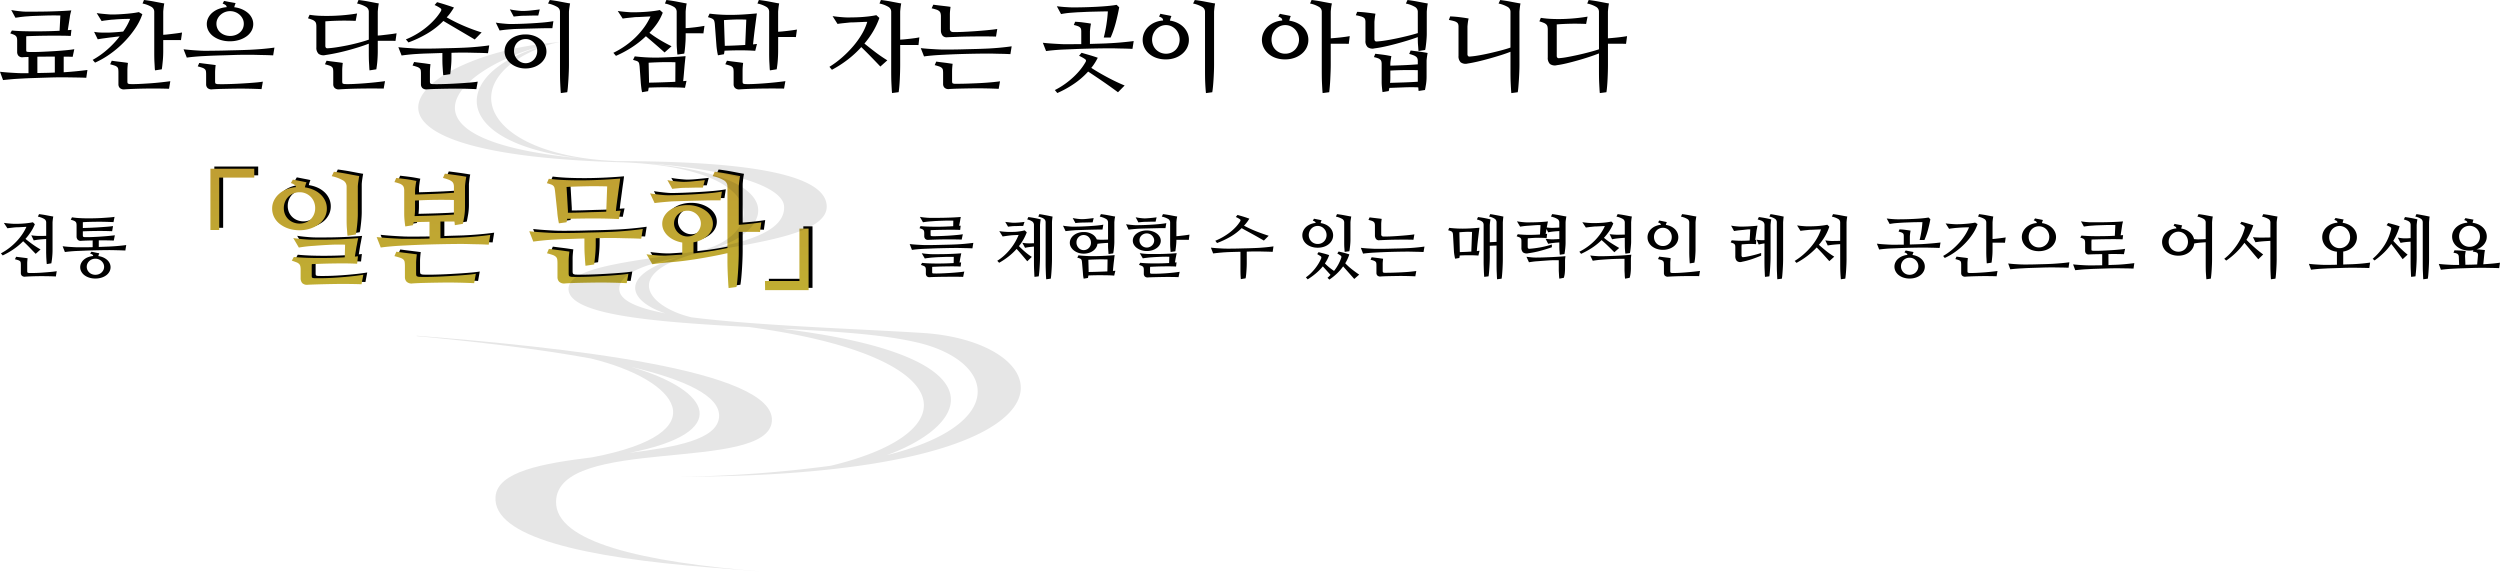 <svg xmlns="http://www.w3.org/2000/svg" xmlns:xlink="http://www.w3.org/1999/xlink" width="512.103" height="117.101" viewBox="0 0 512.103 117.101">
  <defs>
    <linearGradient id="linear-gradient" x1="0.5" x2="0.5" y2="1" gradientUnits="objectBoundingBox">
      <stop offset="0" stop-color="#c09932"/>
      <stop offset="1" stop-color="#c0ae32"/>
    </linearGradient>
    <clipPath id="clip-path">
      <rect id="長方形_800" data-name="長方形 800" width="123.739" height="108.465"/>
    </clipPath>
  </defs>
  <g id="グループ_2288" data-name="グループ 2288" transform="translate(-829.171 -588.776)">
    <path id="パス_7611" data-name="パス 7611" d="M5.865-6.562Q6.549-6,7.308-5.455A18.293,18.293,0,0,0,8.955-4.4l-1,.9q-.6-.615-1.237-1.278T5.387-6.084A13.177,13.177,0,0,1,3.356-4.4,15.512,15.512,0,0,1,1.2-3.172L.834-3.6A12.2,12.2,0,0,0,2.543-4.7,13.009,13.009,0,0,0,4-6.016,11.729,11.729,0,0,0,5.182-7.472a9.954,9.954,0,0,0,.875-1.552q-.205,0-.451.014L5.1-8.982l-.506.027q-.246.014-.437.014-.15,0-.4.021t-.533.055L2.659-8.8l-.5.062L1.436-9.844q.178.027.451.062t.574.062q.3.027.595.048t.513.021q1.025.014,2.023-.068a14.938,14.938,0,0,0,1.791-.246l.4.4A8.9,8.9,0,0,1,6.959-8,12.7,12.7,0,0,1,5.865-6.562Zm6.221,7.7q-.834-.041-1.688-.055T8.729,1.073q-.813.007-1.552.034t-1.354.068a.857.857,0,0,1-.7-.191.734.734,0,0,1-.205-.52V-1.2a3.448,3.448,0,0,0-.027-.485A.533.533,0,0,0,4.744-2,.935.935,0,0,0,4.375-2.2q-.246-.082-.67-.191L3.951-2.9l.52.068.649.082.656.082q.321.041.526.082-.027.164-.055.492t-.027.561V.027q0,.26.082.321a.73.73,0,0,0,.355.075Q7.178.438,7.9.417T9.386.342q.772-.055,1.531-.123T12.264.055ZM10.1-6.535q-.738.041-1.408.109a9.072,9.072,0,0,0-1.135.178L7.055-7.3q.15.027.376.055t.479.048q.253.021.506.027t.458.007q.26,0,.588-.007t.643-.021V-9.953a.8.8,0,0,0-.4-.69,4.348,4.348,0,0,0-1.306-.485l.246-.506q.328.041.725.1t.793.137l.759.144q.362.068.636.109-.027.123-.055.3t-.048.362q-.021.185-.034.335t-.014.219v5.742q0,.314-.021.67t-.055.718q-.034.362-.082.684t-.089.554l-.93.164q-.027-.164-.048-.458t-.041-.629q-.021-.335-.027-.663T10.1-3.719ZM20.877-4.908l1.2-.048.868-.034q.916-.041,1.859-.123T26.5-5.3l-.178,1.121q-.273-.014-.636-.027T24.9-4.231q-.424-.007-.875-.021t-.9-.014q-.383,0-.971.007t-1.278.021q-.69.014-1.415.034t-1.374.048l-1.169.048q-.52.021-.793.034-.506.027-1.107.082t-1.08.123l-.465-1.189q.615.082,1.319.13t1.319.075q.26.014.643.014h.841q.458,0,.978-.007t1.053-.021V-6.248q-.67.014-1.265.034t-1.073.048a.815.815,0,0,1-.718-.226.938.938,0,0,1-.239-.649V-9.3a2.155,2.155,0,0,0-.041-.458.612.612,0,0,0-.164-.308,1.081,1.081,0,0,0-.355-.219,5.7,5.7,0,0,0-.629-.205l.246-.492q.574.1,1.333.15t1.593.062q.834.007,1.688-.014t1.634-.068q.779-.048,1.422-.1t1.053-.123l-.219,1.08q-.834-.041-1.688-.062t-1.675-.014q-.82.007-1.559.027t-1.354.062v1.189q.656-.014,1.511-.048t1.723-.089q.868-.055,1.647-.116t1.3-.144l-.178,1.053q-.711-.027-1.5-.041t-1.579-.007q-.793.007-1.545.027t-1.381.048v.793q0,.26.082.321a.848.848,0,0,0,.4.075q.52.014,1.292-.014t1.627-.082q.854-.055,1.688-.13T24.172-7.3l-.219,1.08q-.725-.027-1.5-.041t-1.572,0Zm-.082,1.873a3.51,3.51,0,0,1,1,.273,3.028,3.028,0,0,1,.793.506,2.2,2.2,0,0,1,.52.684,1.834,1.834,0,0,1,.185.807,1.875,1.875,0,0,1-.232.916,2.318,2.318,0,0,1-.649.738,3.2,3.2,0,0,1-.991.492,4.188,4.188,0,0,1-1.244.178,4.121,4.121,0,0,1-1.237-.178,3.215,3.215,0,0,1-.984-.492A2.318,2.318,0,0,1,17.309.15a1.875,1.875,0,0,1-.232-.916,1.828,1.828,0,0,1,.2-.841,2.344,2.344,0,0,1,.547-.7,2.8,2.8,0,0,1,.834-.5,3.9,3.9,0,0,1,1.073-.246.436.436,0,0,0-.157-.294,1.44,1.44,0,0,0-.472-.2l.273-.383q.15.027.349.068l.417.089q.219.048.438.089t.4.068q-.041.109-.1.26A1.769,1.769,0,0,0,20.795-3.035ZM21.971-.848a1.473,1.473,0,0,0-.144-.643,1.7,1.7,0,0,0-.39-.526,1.867,1.867,0,0,0-.567-.355,1.825,1.825,0,0,0-.69-.13,1.825,1.825,0,0,0-.69.13,1.781,1.781,0,0,0-.561.355,1.661,1.661,0,0,0-.376.526,1.535,1.535,0,0,0-.137.643,1.521,1.521,0,0,0,.137.649,1.685,1.685,0,0,0,.376.52,1.687,1.687,0,0,0,.561.349,1.914,1.914,0,0,0,.69.123,1.969,1.969,0,0,0,.7-.123,1.672,1.672,0,0,0,.567-.349,1.785,1.785,0,0,0,.383-.52A1.46,1.46,0,0,0,21.971-.848Zm24.384-7.99H44.548V-21.387h8.984v1.807H46.354Zm17.554-8.74a6.744,6.744,0,0,1,1.807.525,5.093,5.093,0,0,1,1.428.952,4.167,4.167,0,0,1,.928,1.306,3.764,3.764,0,0,1,.33,1.563,3.766,3.766,0,0,1-.427,1.77,4.25,4.25,0,0,1-1.184,1.4,5.964,5.964,0,0,1-1.782.928,6.985,6.985,0,0,1-2.222.342,6.954,6.954,0,0,1-2.234-.342,5.993,5.993,0,0,1-1.77-.928,4.119,4.119,0,0,1-1.172-1.4,3.855,3.855,0,0,1-.415-1.77,3.706,3.706,0,0,1,.366-1.636,4.366,4.366,0,0,1,1.013-1.343,5.225,5.225,0,0,1,1.538-.952,6.752,6.752,0,0,1,1.965-.464.748.748,0,0,0-.269-.452,2.66,2.66,0,0,0-.781-.378l.415-.708q.269.049.635.122l.745.146.745.146q.366.073.659.146-.073.2-.171.464A3.159,3.159,0,0,0,63.908-17.578Zm2.1,4.248a3.359,3.359,0,0,0-.244-1.282,3.114,3.114,0,0,0-.684-1.038,3.181,3.181,0,0,0-1.013-.684,3.116,3.116,0,0,0-1.233-.244,3.359,3.359,0,0,0-1.282.244,3.114,3.114,0,0,0-1.038.684,3.114,3.114,0,0,0-.684,1.038,3.359,3.359,0,0,0-.244,1.282,3.242,3.242,0,0,0,.244,1.282,3.042,3.042,0,0,0,.684,1,3.054,3.054,0,0,0,1.038.659,3.514,3.514,0,0,0,1.282.232,3.352,3.352,0,0,0,1.245-.232,2.95,2.95,0,0,0,1.013-.659,3.138,3.138,0,0,0,.671-1A3.242,3.242,0,0,0,66.008-13.33Zm3.833-7.446q.586.073,1.294.183t1.416.244l1.355.256q.647.122,1.135.2-.049.22-.1.537t-.1.647q-.049.33-.073.6t-.024.391v5.64q0,.439-.037,1.038t-.1,1.184q-.061.586-.134,1.111a8.288,8.288,0,0,1-.146.818l-1.685.269a5.784,5.784,0,0,1-.073-.659q-.024-.391-.061-.818t-.049-.842q-.012-.415-.012-.757v-7.031a1.429,1.429,0,0,0-.72-1.233,7.764,7.764,0,0,0-2.332-.867ZM72.136-5.835q-.586-.024-1.343-.024t-1.55.037q-.793.037-1.575.085t-1.416.1q-.244.024-.671.049t-.928.073q-.5.049-1.025.122t-.964.146L61.516-7.2q.269.049.745.11t1,.11q.525.049,1.05.085t.916.037h2.1q1.172,0,2.441-.037t2.576-.11q1.306-.073,2.478-.171l-.146.684q-.049.293-.11.61t-.11.537l-.317,1.953q.2-.024.342-.037t.293-.037L74.6-1.929Q73.21-2,71.818-2t-2.625.024q-1.233.024-2.246.061l-1.624.061a3.246,3.246,0,0,0-.024.4V.464q0,.391.1.464a1.258,1.258,0,0,0,.537.1q.879.024,2.173-.012T70.793.879q1.392-.1,2.734-.244T75.871.317L75.5,2.271q-1.318-.049-2.8-.061t-2.917.012q-1.44.024-2.783.061t-2.441.085a1.417,1.417,0,0,1-1.208-.342A1.536,1.536,0,0,1,63.029,1V-.684a3.49,3.49,0,0,0-.061-.72.988.988,0,0,0-.244-.476,1.517,1.517,0,0,0-.549-.342q-.366-.146-.952-.342l.415-.757q1.245.122,2.588.171t2.7.049q1.355,0,2.661-.037t2.478-.11Zm22.388-4.736q-1.318-.024-2.856,0v3.418Q92.888-7.2,93.9-7.227t1.624-.049q1.636-.073,3.32-.22t3.027-.342l-.317,2q-.488-.024-1.135-.049t-1.4-.037q-.757-.012-1.562-.037t-1.611-.024q-.684,0-1.733.012t-2.283.037q-1.233.024-2.527.061t-2.454.085q-1.16.049-2.087.1l-1.416.073q-.9.049-1.978.146t-1.929.22L78.605-7.4q1.1.122,2.356.208t2.356.134q.439.024,1.111.024h1.477q.806,0,1.7-.012t1.819-.037v-3.442q-.83.024-1.648.037t-1.6.061a3.145,3.145,0,0,1-.061.317q-.037.146-.085.293l-1.562.244q-.073-.488-.146-1.208a13.876,13.876,0,0,1-.073-1.4V-16.87a2.542,2.542,0,0,0-.073-.659,1.016,1.016,0,0,0-.293-.476,1.8,1.8,0,0,0-.61-.354,8.384,8.384,0,0,0-1.025-.293l.366-.854.928.11q.513.061,1.062.134t1.1.171q.549.1,1.038.2-.1.439-.183,1.074a7.8,7.8,0,0,0-.085.928v.781q1.831-.049,3.906-.134t4.053-.232v-1.2a1.941,1.941,0,0,0-.1-.659,1.048,1.048,0,0,0-.342-.464,2.63,2.63,0,0,0-.684-.366,9.606,9.606,0,0,0-1.123-.342l.391-.879q1,.122,2.222.293t2.173.342q-.049.22-.1.525t-.085.6q-.037.293-.061.537T96.7-17.7v4.077a11.987,11.987,0,0,1-.159,2.039q-.159.916-.281,1.477l-1.636.269q-.024-.171-.037-.354A2.151,2.151,0,0,0,94.523-10.571Zm-.1-1.929v-2.49q-1.831-.049-3.918-.024t-4.041.146v1.636q0,.415-.024.793t-.073.745l1.941-.049q1.013-.024,2.063-.061t2.075-.085q1.025-.049,1.978-.122Zm4.15,14.551q-1.514-.073-3.259-.11t-3.455-.012q-1.709.024-3.247.061t-2.637.11a1.492,1.492,0,0,1-1.233-.342A1.335,1.335,0,0,1,84.392.83v-2.2a6.432,6.432,0,0,0-.049-.879.905.905,0,0,0-.269-.549,1.776,1.776,0,0,0-.647-.354Q83-3.3,82.243-3.491l.391-.9.928.122q.562.073,1.16.146t1.172.146l.94.122q-.049.317-.1.891t-.049,1.013v2q0,.464.146.574a1.372,1.372,0,0,0,.659.134q.61.024,1.5.012T90.922.72q1.038-.037,2.148-.1T95.244.488Q96.306.415,97.258.33t1.66-.208ZM127.6-12.72a4.725,4.725,0,0,1,.537-.061q.244-.012.439-.037l-.366,1.733q-.9-.049-2.246-.085t-2.832-.037q-1.489,0-2.942.024t-2.551.049a3.637,3.637,0,0,0-.073.366,2.561,2.561,0,0,1-.073.342l-1.562.22q-.1-.464-.2-1.111t-.146-1.282l-.439-4.1a6.622,6.622,0,0,0-.11-.708,1.022,1.022,0,0,0-.22-.452,1.172,1.172,0,0,0-.488-.305q-.33-.122-.867-.269l.391-.9q1.611.2,3.479.269t3.809.049q1.941-.024,3.821-.122t3.516-.244q-.073.635-.2,1.489t-.244,1.758q-.122.9-.244,1.794T127.6-12.72Zm-1.782-5.054q-.757-.024-1.9-.037t-2.356.012q-1.208.024-2.307.061t-1.758.085l.269,4.614a4.455,4.455,0,0,1,0,.659q.854,0,1.843-.024t2.026-.061q1.038-.037,2.063-.061t1.929-.073Zm-2.344,11.89q0,.439-.024.964t-.073,1.086q-.049.562-.11,1.086t-.11.964l-1.782.269q-.049-.439-.085-1l-.073-1.123q-.037-.562-.049-1.05t-.012-.83V-7.1q-1.025.024-2.026.061t-1.88.061q-.879.024-1.575.061t-1.086.061q-.9.049-1.978.159t-1.929.232l-.83-2.124q1.1.122,2.356.208t2.356.134q.586.024,1.563.024t2.136-.012q1.16-.012,2.417-.049t2.4-.061q1.147-.024,2.124-.061t1.563-.061q1.636-.073,3.32-.232t3.027-.354l-.317,2q-.488-.024-1.135-.049t-1.4-.037q-.757-.012-1.562-.037T127.092-7.2h-1.55q-.916,0-2.063.049Zm6.348,7.935q-1.514-.073-3.259-.11t-3.455-.012q-1.709.024-3.247.061t-2.637.11A1.492,1.492,0,0,1,116,1.758a1.335,1.335,0,0,1-.354-.928V-1.953a5.888,5.888,0,0,0-.049-.854.942.942,0,0,0-.269-.537,1.787,1.787,0,0,0-.647-.378q-.427-.159-1.184-.354l.391-.9.928.122q.562.073,1.16.146t1.172.159q.574.085.94.134-.049.293-.1.879t-.049,1.025V.049q0,.464.146.574a1.372,1.372,0,0,0,.659.134q.61.024,1.5.012T122.172.72q1.038-.037,2.148-.1t2.173-.134q1.062-.073,2.014-.159t1.66-.208ZM141.2-6.274a6.276,6.276,0,0,1-1.636-.5,5,5,0,0,1-1.306-.867,3.9,3.9,0,0,1-.854-1.135,2.983,2.983,0,0,1-.305-1.331,3.058,3.058,0,0,1,.4-1.538,3.913,3.913,0,0,1,1.1-1.221,5.276,5.276,0,0,1,1.636-.793,7,7,0,0,1,2.014-.281,6.691,6.691,0,0,1,2.124.317,5.712,5.712,0,0,1,1.648.842A3.806,3.806,0,0,1,147.1-11.56a3,3,0,0,1,.378,1.453,3.086,3.086,0,0,1-.293,1.331,3.518,3.518,0,0,1-.83,1.111,5.388,5.388,0,0,1-1.257.842,5.746,5.746,0,0,1-1.6.5v2.271q1.88-.2,3.625-.476t3.333-.623V-17.773a1.433,1.433,0,0,0-.708-1.233,7.578,7.578,0,0,0-2.319-.867l.415-.9q.61.073,1.331.183t1.428.244l1.343.256q.635.122,1.1.2-.049.22-.1.537t-.085.647q-.037.33-.061.6t-.024.391v7.813q1.025-.073,2.307-.208t2.307-.305l-.269,1.978q-.391-.024-.928-.024h-3.418V-4.2q0,.757-.037,1.746t-.1,1.978q-.061.989-.146,1.88t-.183,1.428l-1.611.22q-.049-.391-.085-1.05T150.542.6Q150.5-.146,150.48-.94t-.024-1.5V-4.1q-1.489.342-3.04.635t-3.052.537q-1.5.244-2.893.415t-2.563.269q-.269.024-.745.061t-1.025.1l-1.1.122q-.549.061-.964.134l-1.2-2.051q.391.073.928.122l1.086.1q.549.049,1.05.061t.842.012q.854-.049,1.721-.11t1.7-.11Zm-1.685-3.906a2.389,2.389,0,0,0,.22,1.013,2.9,2.9,0,0,0,.586.842,2.808,2.808,0,0,0,.867.586,2.673,2.673,0,0,0,1.086.22,2.745,2.745,0,0,0,1.062-.208,2.745,2.745,0,0,0,.867-.562,2.7,2.7,0,0,0,.586-.842,2.528,2.528,0,0,0,.22-1.05,2.365,2.365,0,0,0-.208-.977,2.759,2.759,0,0,0-.574-.83,2.808,2.808,0,0,0-.867-.586,2.673,2.673,0,0,0-1.086-.22,2.963,2.963,0,0,0-1.086.2,2.582,2.582,0,0,0-.867.549,2.739,2.739,0,0,0-.586.83A2.446,2.446,0,0,0,139.519-10.181Zm5.908-7.349h-.9q-.488,0-.989.012l-.952.024q-.452.012-.769.012-.171,0-.5.012t-.708.049l-.769.073q-.391.037-.684.085l-1-1.807a7.155,7.155,0,0,0,.732.134q.439.061.916.11t.928.085q.452.037.769.037.293,0,.793-.024t1.1-.085q.6-.061,1.233-.122t1.2-.134Zm3.613,2.612h-1.367q-.806,0-1.746.024l-1.941.049-1.929.049q-.928.024-1.721.049t-1.306.049l-.757.061q-.464.037-.977.085t-.989.1q-.476.049-.769.1l-.928-2q.317.073.806.134l1,.122q.513.061,1.013.1t.842.037q.83,0,2.209-.049t2.942-.134q1.563-.085,3.137-.22t2.771-.354Zm9.106,16.528H165.2V-9.131h1.88v12.6h-8.911Zm37.782-11.906q-.328-.014-.9-.014t-1.176.021q-.608.021-1.183.048t-.93.055q-.137.014-.376.027t-.52.041q-.28.027-.581.068t-.547.082l-.629-1.107.424.068q.26.041.554.068t.581.048q.287.021.506.021h1.326q.807,0,1.7-.021t1.757-.062q.868-.041,1.524-.1-.041.205-.082.4-.027.164-.055.349t-.055.308l-.15.752a1.222,1.222,0,0,1,.171-.014.731.731,0,0,0,.144-.014l-.1.875q-.766-.041-1.675-.041t-1.771.014q-.861.014-1.559.034t-1.039.034a1.763,1.763,0,0,0-.014.219v.7q0,.205.062.253a.662.662,0,0,0,.308.062q.328.014.813,0t1.053-.034q.567-.021,1.176-.055t1.189-.082q.581-.048,1.1-.1t.9-.123l-.232,1.094q-.738-.027-1.661-.034t-1.866,0q-.943.007-1.8.034t-1.477.055a.78.78,0,0,1-.663-.2.828.828,0,0,1-.2-.567V-7.7a2.059,2.059,0,0,0-.034-.41.556.556,0,0,0-.137-.273.864.864,0,0,0-.294-.191A4.746,4.746,0,0,0,189-8.75l.205-.437q.711.082,1.572.109t1.75.027q.889,0,1.764-.034T195.9-9.16Zm3.91,5.674q-.273-.014-.636-.027t-.786-.021q-.424-.007-.875-.021t-.9-.014q-.383,0-.971.007t-1.278.021q-.69.014-1.415.034t-1.374.048l-1.169.048q-.52.021-.793.034-.506.027-1.107.082t-1.08.123L186.987-5.5q.615.068,1.319.116t1.319.075q.328.014.875.014t1.2-.007q.649-.007,1.354-.027t1.347-.034q.643-.014,1.189-.034l.875-.034q.916-.041,1.859-.13t1.7-.185Zm-3.814,1.75q-.328-.014-.848-.014t-1.087.021l-1.1.041q-.533.021-.889.048-.137.014-.376.027t-.52.048l-.574.068a5.343,5.343,0,0,0-.54.089l-.629-1.08q.15.027.41.062t.561.062q.3.027.588.048t.506.021H192.8q.759,0,1.6-.021t1.668-.062q.827-.041,1.483-.1-.041.205-.082.383-.027.15-.062.328t-.062.3l-.15.889a1.529,1.529,0,0,1,.185-.014.731.731,0,0,0,.144-.014l-.1.848q-.766-.041-1.641-.041T194.1-.916q-.813.014-1.483.041l-1.012.041a2.111,2.111,0,0,0-.014.232V.205q0,.219.055.26a.7.7,0,0,0,.3.055q.328.014.813.007T193.81.492q.561-.027,1.169-.062t1.189-.082q.581-.048,1.1-.1t.9-.123l-.232,1.094q-.738-.027-1.668-.027t-1.859.007q-.93.007-1.791.027t-1.477.048a.773.773,0,0,1-.663-.191A.86.86,0,0,1,190.3.506V-.178a1.955,1.955,0,0,0-.034-.4.553.553,0,0,0-.137-.267.849.849,0,0,0-.308-.191q-.205-.082-.533-.191l.232-.424q.7.082,1.524.109t1.688.027q.861,0,1.7-.027t1.559-.068Zm13.344-2.215q.314.328.67.656t.7.622q.349.294.677.533t.6.4l-.943.9q-.506-.615-1.06-1.265T208.89-4.512a12.771,12.771,0,0,1-1.654,1.559,14.768,14.768,0,0,1-1.928,1.285l-.383-.41A9.841,9.841,0,0,0,206.4-3.2a11.632,11.632,0,0,0,1.237-1.326,11.562,11.562,0,0,0,.971-1.422,10.666,10.666,0,0,0,.69-1.422l-.7.027q-.314.014-.711.041-.15.014-.376.041l-.485.062q-.26.034-.526.075t-.472.068l-.684-1.094.438.062q.246.034.513.055t.533.034q.267.014.5.014.492,0,.9-.007T209-8.039q.369-.041.738-.1t.807-.171l.424.4A10.355,10.355,0,0,1,209.368-5.086Zm3.076.1q-.465.041-.964.1a6.3,6.3,0,0,0-.854.157l-.561-1.039a7.348,7.348,0,0,0,1.559.123q.232-.014.431-.014t.39-.014V-9.406a.872.872,0,0,0-.28-.67,2.666,2.666,0,0,0-1.1-.465l.232-.492q.656.082,1.34.212t1.2.267q-.027.123-.055.3t-.048.355q-.021.178-.034.328t-.014.219v6.508q0,.424-.021.964t-.055,1.087q-.034.547-.082,1.053t-.1.848l-.875.109q-.027-.26-.041-.622t-.034-.772q-.021-.41-.027-.841t-.007-.827Zm-2.2-4.225q-.479-.014-.957.007t-.807.021q-.1,0-.253.007t-.342.027l-.383.041q-.2.021-.362.048l-.574-.984q.164.027.4.055l.479.055q.246.027.479.048t.383.021q.342,0,.943-.041t1.258-.137Zm3.309-2.42q.328.041.7.109l.731.137q.362.068.69.137l.588.123a3,3,0,0,0-.048.3l-.041.355q-.021.178-.027.328t-.007.219v7.574q0,.424-.021.964T216.061-.3q-.034.547-.075,1.046t-.1.841l-.93.123q-.027-.26-.048-.622t-.034-.779q-.014-.417-.027-.848t-.014-.827V-9.953a1,1,0,0,0-.068-.376.806.806,0,0,0-.239-.314,1.687,1.687,0,0,0-.465-.26,5.958,5.958,0,0,0-.731-.226Zm11.895,6.084a1.748,1.748,0,0,1-.273.786,2.364,2.364,0,0,1-.608.636,3.032,3.032,0,0,1-.868.431,3.487,3.487,0,0,1-1.066.157,3.4,3.4,0,0,1-1.107-.178,3.038,3.038,0,0,1-.9-.479,2.351,2.351,0,0,1-.608-.7,1.7,1.7,0,0,1-.226-.841,1.8,1.8,0,0,1,.226-.9,2.312,2.312,0,0,1,.615-.7,2.917,2.917,0,0,1,.9-.465,3.591,3.591,0,0,1,1.1-.164,3.265,3.265,0,0,1,1.723.431,2.164,2.164,0,0,1,.957,1.087q.273.027.554.048a3.915,3.915,0,0,0,.513.007q.273,0,.6-.007t.643-.021V-9.953a.8.8,0,0,0-.4-.69,4.348,4.348,0,0,0-1.306-.485l.246-.506q.328.041.725.1t.793.137l.759.144q.362.068.636.109-.027.123-.062.3t-.055.362q-.021.185-.034.335t-.014.219v4.02q0,.246-.021.567t-.055.649q-.034.328-.075.622t-.082.472l-.943.137a3.237,3.237,0,0,1-.041-.369q-.014-.219-.034-.451t-.027-.472q-.007-.239-.007-.431v-.561q-.6.027-1.169.075T225.446-5.551Zm-4.293-.26a1.537,1.537,0,0,0,.116.595,1.623,1.623,0,0,0,.314.492,1.479,1.479,0,0,0,.465.335,1.37,1.37,0,0,0,.581.123,1.429,1.429,0,0,0,1.06-.437,1.513,1.513,0,0,0,.431-1.107,1.585,1.585,0,0,0-.109-.581,1.606,1.606,0,0,0-.308-.5,1.41,1.41,0,0,0-.472-.342,1.449,1.449,0,0,0-.6-.123,1.436,1.436,0,0,0-1.046.424A1.5,1.5,0,0,0,221.153-5.811Zm3.309-4.129h-.506q-.273,0-.554.007l-.533.014q-.253.007-.431.007-.1,0-.28.007t-.4.021q-.212.014-.431.034t-.383.048l-.561-1.039q.164.041.41.082t.513.075q.267.034.52.055t.431.021q.164,0,.444-.014t.615-.048q.335-.034.69-.075t.67-.082Zm2.023,1.463h-.766q-.451,0-.978.014l-1.087.027q-.561.014-1.08.034t-.957.034q-.438.014-.725.027l-.431.034q-.267.021-.554.048l-.554.055q-.267.027-.431.055l-.533-1.121q.191.041.465.075t.561.062q.287.027.567.048t.472.021q.465,0,1.237-.021t1.647-.068q.875-.048,1.757-.123t1.552-.2Zm2.133,8.49a2.25,2.25,0,0,1,.267-.034q.116-.007.239-.021l-.246,1Q228.386.916,227.723.9T226.342.882q-.718-.007-1.436.007T223.6.93q-.027.109-.048.239t-.048.267l-.875.15A4.953,4.953,0,0,1,222.5.82q-.021-.3-.048-.656l-.164-1.9q-.027-.246-.062-.4a.5.5,0,0,0-.13-.253.845.845,0,0,0-.28-.171,4.153,4.153,0,0,0-.5-.157l.246-.479a27.188,27.188,0,0,0,3.685.164q1.894-.041,3.726-.205-.055.355-.1.772t-.1.848q-.048.431-.089.848T228.618.014Zm-1.094-2.365q-.424-.014-.95-.021t-1.066.007q-.54.014-1.046.034t-.875.048L223.642-.1V.219q.9-.014,1.921-.048T227.483.1Zm14.1-3.979q0,.246-.021.574t-.055.656q-.034.328-.075.622t-.068.458l-.957.137a2.752,2.752,0,0,1-.041-.355q-.014-.219-.034-.458t-.027-.479q-.007-.239-.007-.431V-9.953a.8.8,0,0,0-.4-.69,4.257,4.257,0,0,0-1.312-.485l.246-.506q.342.041.738.1t.793.137l.759.144q.362.068.622.109-.027.123-.062.3t-.055.362q-.021.185-.034.335t-.014.219v2.816q.287-.014.636-.055l.7-.082q.355-.041.7-.089t.643-.1l-.137,1.08q-.232-.014-.554-.014H241.62ZM240.171-2.9q-.328-.014-.772-.014t-.909.021l-.916.041q-.451.021-.793.048-.15.014-.39.027t-.52.048l-.574.068q-.294.034-.554.089l-.629-1.066q.15.027.417.062t.561.062q.294.027.588.041t.5.014h1.2q.677,0,1.415-.021t1.483-.062q.745-.041,1.4-.1-.041.205-.082.383-.027.15-.062.328t-.062.287l-.15.916a1.262,1.262,0,0,1,.178-.014.768.768,0,0,0,.15-.014l-.1.861q-.766-.041-1.559-.041t-1.5.014q-.711.014-1.3.041t-.943.041q-.014.137-.021.232T236.22-.4V.26a.372.372,0,0,0,.055.246.613.613,0,0,0,.328.068q.492.014,1.23-.007t1.538-.075q.8-.055,1.572-.137T242.29.178l-.232,1.094q-.738-.027-1.579-.034t-1.675.007q-.834.014-1.606.034t-1.374.048a.814.814,0,0,1-.677-.191.822.822,0,0,1-.2-.574V-.191a1.955,1.955,0,0,0-.034-.4.553.553,0,0,0-.137-.267.864.864,0,0,0-.294-.191q-.191-.082-.52-.191l.232-.424q.7.068,1.463.1t1.538.027q.772,0,1.524-.021t1.408-.062Zm-2.816-7.191h-.506q-.273,0-.547.007l-.526.014q-.253.007-.431.007-.1,0-.273.007t-.4.027l-.437.041q-.219.021-.4.048l-.561-1.053q.164.041.41.082t.513.075q.267.034.52.055t.431.021q.164,0,.451-.021t.622-.048q.335-.027.684-.068t.663-.082Zm2.023,1.326h-.766q-.451,0-.978.014l-1.087.027-1.08.027-.957.027q-.438.014-.725.027l-.431.034q-.267.021-.554.048l-.547.055q-.26.027-.424.055l-.52-1.121q.178.041.451.075t.561.062q.287.027.561.048t.465.021q.465,0,1.237-.021t1.654-.068q.882-.048,1.764-.13t1.552-.205Zm-.957,2.584a1.627,1.627,0,0,1-.219.82,2.168,2.168,0,0,1-.608.67,3.085,3.085,0,0,1-.909.451,3.752,3.752,0,0,1-1.135.164,3.567,3.567,0,0,1-1.121-.171,3.211,3.211,0,0,1-.909-.458,2.168,2.168,0,0,1-.608-.67,1.6,1.6,0,0,1-.219-.807,1.678,1.678,0,0,1,.219-.848,2.1,2.1,0,0,1,.608-.663,3.062,3.062,0,0,1,.909-.437,3.853,3.853,0,0,1,1.121-.157,3.655,3.655,0,0,1,1.162.178,3.1,3.1,0,0,1,.909.465,2.153,2.153,0,0,1,.588.67A1.616,1.616,0,0,1,238.421-6.18Zm-4.361-.055a1.324,1.324,0,0,0,.116.547,1.545,1.545,0,0,0,.321.465,1.5,1.5,0,0,0,.479.321,1.487,1.487,0,0,0,.588.116,1.453,1.453,0,0,0,.574-.116,1.627,1.627,0,0,0,.479-.308,1.45,1.45,0,0,0,.328-.458,1.338,1.338,0,0,0,.123-.567,1.262,1.262,0,0,0-.123-.547,1.655,1.655,0,0,0-.328-.465,1.5,1.5,0,0,0-.479-.321,1.453,1.453,0,0,0-.574-.116,1.531,1.531,0,0,0-1.066.4A1.352,1.352,0,0,0,234.06-6.234ZM255.47-9.27A24.192,24.192,0,0,0,257.9-8.142q1.313.526,2.625.937l-.984.984L258.5-6.815q-.561-.321-1.155-.649t-1.2-.656q-.608-.328-1.155-.643a11.416,11.416,0,0,1-2.372,1.8,17.966,17.966,0,0,1-2.673,1.251l-.355-.465a12.822,12.822,0,0,0,1.606-.793,12.814,12.814,0,0,0,1.429-.964A9.949,9.949,0,0,0,253.8-9.01a7.435,7.435,0,0,0,.875-1.135q.164-.273-.027-.424a3.4,3.4,0,0,0-.39-.246,4.029,4.029,0,0,0-.472-.232l.355-.424q.26.082.581.171t.643.191q.321.1.629.205t.567.2a7.221,7.221,0,0,1-.506.752A8.313,8.313,0,0,1,255.47-9.27Zm.561,7.738q0,.369-.021.779t-.048.82q-.027.41-.068.786t-.1.663l-.971.164q-.027-.232-.048-.581t-.027-.725q-.007-.376-.007-.759V-3.924l-1.053.027-.971.027q-.451.014-.807.034l-.574.034q-.52.041-1.114.1t-1.073.123l-.465-1.189q.615.068,1.319.116t1.319.075q.342.014.868.014t1.155-.007q.629-.007,1.306-.027t1.3-.034q.622-.014,1.148-.034l.854-.034q.916-.041,1.866-.13t1.688-.2l-.164,1.121q-.273-.014-.636-.027t-.786-.021q-.424-.007-.875-.021t-.9-.014q-.369,0-.916.007t-1.2.034ZM271.179-9.8a3.579,3.579,0,0,1,1.032.308,2.974,2.974,0,0,1,.807.554,2.367,2.367,0,0,1,.52.752,2.2,2.2,0,0,1,.185.889,2.178,2.178,0,0,1-.239,1.012,2.5,2.5,0,0,1-.663.807,3.156,3.156,0,0,1-1,.533,3.975,3.975,0,0,1-1.251.191,4.02,4.02,0,0,1-1.265-.191,3.156,3.156,0,0,1-1-.533,2.419,2.419,0,0,1-.656-.807,2.231,2.231,0,0,1-.232-1.012,2.164,2.164,0,0,1,.205-.93A2.474,2.474,0,0,1,268.178-9a3.046,3.046,0,0,1,.868-.554,3.591,3.591,0,0,1,1.107-.273.419.419,0,0,0-.15-.253,1.49,1.49,0,0,0-.437-.212l.232-.4q.15.027.355.068l.417.082.417.082q.205.041.369.082-.041.109-.1.26A1.767,1.767,0,0,0,271.179-9.8Zm1.2,2.447a1.852,1.852,0,0,0-.144-.725,1.9,1.9,0,0,0-.39-.595,1.8,1.8,0,0,0-.574-.4,1.721,1.721,0,0,0-.7-.144,1.8,1.8,0,0,0-.718.144,1.779,1.779,0,0,0-.581.4,1.9,1.9,0,0,0-.39.595,1.852,1.852,0,0,0-.144.725,1.837,1.837,0,0,0,.144.731,1.834,1.834,0,0,0,.39.581,1.744,1.744,0,0,0,.581.383,1.881,1.881,0,0,0,.718.137,1.83,1.83,0,0,0,.711-.137,1.761,1.761,0,0,0,.574-.383,1.744,1.744,0,0,0,.383-.581A1.917,1.917,0,0,0,272.382-7.355Zm2.146-4.279q.328.041.725.1t.793.137l.759.144q.362.068.636.109-.027.123-.055.3t-.055.362q-.027.185-.041.335t-.014.219v3.582q0,.246-.021.574t-.055.656q-.034.328-.075.622a4.641,4.641,0,0,1-.082.458L276.1-3.9a2.757,2.757,0,0,1-.041-.355q-.014-.219-.034-.458T276-5.188q-.007-.239-.007-.431V-9.953a.8.8,0,0,0-.4-.69,4.348,4.348,0,0,0-1.306-.485Zm-2.488,10.1q.437.438.889.807t.984.725a8.886,8.886,0,0,0,1.463-2.652.549.549,0,0,0,.041-.253.335.335,0,0,0-.055-.157,1.184,1.184,0,0,0-.123-.1q-.1-.068-.212-.144t-.239-.15q-.123-.075-.205-.116l.273-.4.472.109q.294.068.615.15t.615.171q.294.089.485.157a7.791,7.791,0,0,1-.362.937,8.578,8.578,0,0,1-.472.882,13.327,13.327,0,0,0,1.429,1.285q.772.6,1.429,1.039l-1.012.889L275.772-.93A10.021,10.021,0,0,1,274.426.608a11.867,11.867,0,0,1-1.47,1.169l-.383-.369q.178-.15.328-.294a3.7,3.7,0,0,0,.287-.308L271.616-.93A11.216,11.216,0,0,1,270.167.526a14.36,14.36,0,0,1-1.654,1.2l-.369-.41a7.877,7.877,0,0,0,1-.827,10.036,10.036,0,0,0,.868-.957,9.773,9.773,0,0,0,.711-1.019,8.5,8.5,0,0,0,.533-1.025.457.457,0,0,0,.048-.267.408.408,0,0,0-.062-.171.878.878,0,0,0-.123-.089l-.212-.137q-.116-.075-.239-.15t-.205-.116l.273-.4q.178.041.472.116l.608.157q.314.082.608.171t.485.157a5.959,5.959,0,0,1-.376.882A7.968,7.968,0,0,1,272.04-1.531Zm18.143-4.854q-.834-.027-1.8-.027t-1.921.014q-.95.014-1.8.048t-1.47.062a.73.73,0,0,1-.69-.273,1.18,1.18,0,0,1-.212-.7V-9.27a1.7,1.7,0,0,0-.055-.472.633.633,0,0,0-.2-.308,1.23,1.23,0,0,0-.4-.212q-.26-.089-.67-.185l.232-.52q.191.027.526.068l.69.082.7.082q.342.041.561.082-.027.164-.062.492a5.628,5.628,0,0,0-.034.574v2.023a.587.587,0,0,0,.1.39.525.525,0,0,0,.376.13q.52.014,1.333-.021t1.7-.1q.889-.062,1.764-.144t1.518-.178Zm2.064,2.516q-.273-.014-.636-.027t-.786-.021q-.424-.007-.875-.021t-.9-.014q-.383,0-.971.007t-1.278.021q-.69.014-1.415.034t-1.374.048q-.649.027-1.169.055l-.793.041q-.506.027-1.107.082t-1.08.123L279.4-4.73q.615.068,1.319.116t1.319.075q.328.014.875.014t1.2-.007q.649-.007,1.354-.027t1.347-.034q.643-.014,1.189-.034l.875-.034q.916-.041,1.859-.13t1.7-.2Zm-1.682,4.977q-.848-.041-1.825-.062T286.8,1.039q-.964.014-1.832.034t-1.483.062a.836.836,0,0,1-.69-.191.748.748,0,0,1-.2-.52V-1.107a3.3,3.3,0,0,0-.027-.479.527.527,0,0,0-.15-.3,1,1,0,0,0-.362-.212q-.239-.089-.663-.2l.219-.506.52.068.649.082q.335.041.656.089t.526.075q-.027.164-.055.492t-.027.574V-.014q0,.26.082.321a.768.768,0,0,0,.369.075q.342,0,.841-.007t1.08-.027q.581-.021,1.21-.048t1.23-.068q.6-.041,1.135-.1t.93-.109Zm12.592-5.168q.15-.027.294-.041l.267-.027-.232.984q-.861-.068-1.887-.068t-1.941.055q-.027.246-.082.506l-.861.15q-.068-.273-.137-.67t-.1-.766l-.191-3.432a1.648,1.648,0,0,0-.062-.4.562.562,0,0,0-.15-.246.844.844,0,0,0-.294-.164q-.191-.068-.492-.15l.219-.492a23.367,23.367,0,0,0,3.172.157q1.49-.034,3.021-.185-.055.355-.13.971t-.157,1.306q-.082.69-.15,1.367T303.157-4.061Zm-.971-3.924q-.738-.041-1.347-.014t-1.251.082l.082,3.732q0,.068.007.15a.793.793,0,0,1-.007.178q.574-.014,1.176-.041t1.189-.068Zm3.637,2.105q.711-.027,1.381-.082V-9.953a.855.855,0,0,0-.321-.69,3.213,3.213,0,0,0-1.2-.485l.219-.506q.328.041.7.109l.731.137q.362.068.69.137l.588.123a3,3,0,0,0-.048.3q-.021.178-.034.355t-.027.328q-.014.15-.014.219v7.574q0,.424-.021.964T308.414-.3q-.034.547-.075,1.046t-.1.841l-.93.123q-.027-.26-.041-.622t-.034-.779q-.021-.417-.027-.848t-.007-.827V-5.2q-.355.014-.7.021t-.684.034v2.3q0,.424-.021.964t-.055,1.087q-.034.547-.075,1.053t-.1.848l-.889.109q-.027-.26-.048-.622t-.034-.772q-.014-.41-.027-.841t-.014-.827V-9.406a1.163,1.163,0,0,0-.055-.369.691.691,0,0,0-.212-.3,1.528,1.528,0,0,0-.424-.246,5.469,5.469,0,0,0-.69-.219l.232-.492q.684.082,1.36.212t1.2.267q-.027.123-.055.3t-.048.355q-.021.178-.034.328t-.014.219Zm10.391-3.5a8.4,8.4,0,0,0-1.06.014q-.595.041-1.1.082-.15.014-.39.027t-.52.041q-.28.027-.574.068t-.54.082l-.643-1.094.431.068q.267.041.561.075t.588.055q.294.021.513.021.369,0,.875-.007t1.073-.027q.567-.021,1.162-.062t1.142-.1q-.014.082-.048.226t-.062.294q-.027.15-.055.287l-.041.205-.041.219a7.041,7.041,0,0,0,1.354.082l.608-.027.608-.027v-1.08a.8.8,0,0,0-.4-.69,4.348,4.348,0,0,0-1.306-.485l.246-.506q.328.041.725.1t.793.137l.759.144q.362.068.636.109-.027.123-.055.3t-.055.362q-.027.185-.041.335t-.014.219v4.17q0,.246-.021.567t-.055.649q-.034.328-.075.622t-.082.472l-.943.137a2.757,2.757,0,0,1-.041-.355q-.014-.219-.034-.458t-.027-.479q-.007-.239-.007-.431v-.793q-.6.027-1.2.1a9.891,9.891,0,0,0-1.08.178l-.533-1.039q.4.068.82.1a6.593,6.593,0,0,0,.779.021l.608-.027.608-.027V-8.162q-.6.027-1.2.089a8.976,8.976,0,0,0-1.08.171l-.342-.684-.178,1.012a.957.957,0,0,1,.157-.014.731.731,0,0,0,.144-.014l-.1.861q-.807-.041-1.374-.048t-1,.014q-.437.021-.786.048t-.69.041a1.76,1.76,0,0,1-.014.219,1.76,1.76,0,0,0-.014.219v1.313q0,.424.355.4a21.339,21.339,0,0,0,2.222-.287,20.655,20.655,0,0,0,2.372-.588v.561q-1.2.424-2.379.738a20.392,20.392,0,0,1-2.447.492,1.3,1.3,0,0,1-1.094-.191,1.274,1.274,0,0,1-.314-.957V-6.029a2.561,2.561,0,0,0-.027-.41.512.512,0,0,0-.13-.273.856.856,0,0,0-.3-.191q-.2-.082-.526-.191l.232-.424a20.134,20.134,0,0,0,2.454.137q1.1-.014,2.1-.082ZM315.2-2.734q.711,0,1.559-.027t1.682-.068q.834-.041,1.593-.089t1.278-.1q-.041.342-.062.547t-.021.424V-.52q0,.4-.048.93a4.557,4.557,0,0,1-.2,1l-.916.178q-.027-.164-.048-.4T319.987.7q-.014-.253-.027-.492t-.014-.417V-2.187a19.994,19.994,0,0,0-2.2.041q-1.148.082-2.215.164-.424.027-.834.082t-.861.123L313.329-2.9q.191.027.431.055l.5.055q.26.027.506.041T315.2-2.734Zm18.266-4.047q-.752.041-1.442.116a9.793,9.793,0,0,0-1.155.185l-.506-1.053q.15.027.376.048l.479.041q.253.021.506.027t.458.007q.273-.014.622-.021t.663-.007V-9.953a.8.8,0,0,0-.4-.69,4.348,4.348,0,0,0-1.306-.485l.246-.506q.328.041.725.1t.793.137l.759.144q.362.068.636.109-.027.123-.055.3t-.048.362q-.021.185-.034.335t-.014.219v3.951q0,.246-.027.567t-.062.649q-.034.328-.075.622t-.082.472l-.93.137q-.027-.15-.048-.369t-.041-.451q-.021-.232-.027-.472t-.007-.431Zm-5.2,3.773q.711,0,1.62-.027t1.825-.068q.916-.041,1.736-.1t1.354-.123q-.041.342-.062.547t-.021.438V-.52a9.263,9.263,0,0,1-.055.93,4.841,4.841,0,0,1-.205,1l-.93.178q-.027-.164-.048-.4T333.454.7q-.014-.253-.027-.492t-.014-.417v-2.27q-.52-.014-1.142,0t-1.258.041q-.636.027-1.258.068t-1.155.082q-.41.027-.834.082t-.861.123l-.52-1.08q.4.055.943.1T328.272-3.008Zm.93-3.773a14.5,14.5,0,0,0,1.477,1.08q.752.479,1.654,1l-1,.875q-.615-.615-1.258-1.244t-1.354-1.244a12.658,12.658,0,0,1-2.037,1.634,16.425,16.425,0,0,1-2.16,1.183l-.355-.437a11.955,11.955,0,0,0,1.668-1.012A11.751,11.751,0,0,0,327.3-6.2a11.158,11.158,0,0,0,1.2-1.436,9.356,9.356,0,0,0,.889-1.552q-.205,0-.451.014l-.506.027-.506.027q-.246.014-.437.014a3.952,3.952,0,0,0-.4.027l-.533.055q-.28.027-.561.068t-.5.068l-.725-1.094q.178.027.451.062t.574.062q.3.027.595.041t.513.014q1.025.014,2.023-.062a12.546,12.546,0,0,0,1.791-.253l.4.383a8.12,8.12,0,0,1-.82,1.565A11.8,11.8,0,0,1,329.2-6.781ZM341.876-9.42a3.634,3.634,0,0,1,1.039.3,2.913,2.913,0,0,1,.807.554,2.371,2.371,0,0,1,.526.766,2.284,2.284,0,0,1,.185.909,2.219,2.219,0,0,1-.239,1.019,2.474,2.474,0,0,1-.663.813,3.262,3.262,0,0,1-1,.54,3.849,3.849,0,0,1-1.251.2,3.893,3.893,0,0,1-1.265-.2,3.262,3.262,0,0,1-1-.54,2.4,2.4,0,0,1-.656-.813,2.273,2.273,0,0,1-.232-1.019,2.24,2.24,0,0,1,.205-.95,2.45,2.45,0,0,1,.567-.779,3.046,3.046,0,0,1,.868-.554,3.591,3.591,0,0,1,1.107-.273.436.436,0,0,0-.15-.28,1.322,1.322,0,0,0-.437-.2l.232-.4q.15.027.355.068t.417.089q.212.048.417.089t.369.082q-.041.109-.1.246A2.046,2.046,0,0,0,341.876-9.42Zm1.217,2.461a1.887,1.887,0,0,0-.144-.738,1.9,1.9,0,0,0-.39-.595,1.8,1.8,0,0,0-.574-.4,1.721,1.721,0,0,0-.7-.144,1.8,1.8,0,0,0-.718.144,1.779,1.779,0,0,0-.581.4,1.9,1.9,0,0,0-.39.595,1.887,1.887,0,0,0-.144.738,1.923,1.923,0,0,0,.144.752,1.815,1.815,0,0,0,.39.588,1.744,1.744,0,0,0,.581.383,1.881,1.881,0,0,0,.718.137A1.83,1.83,0,0,0,342-5.236a1.761,1.761,0,0,0,.574-.383,1.728,1.728,0,0,0,.383-.588A2.007,2.007,0,0,0,343.093-6.959Zm2.119-4.676q.328.041.725.1t.793.137l.759.144q.362.068.636.109-.027.123-.055.3t-.055.362q-.027.185-.041.335t-.014.219V-4.32q0,.314-.021.67t-.048.718q-.027.362-.075.684t-.089.554l-.943.15A4.079,4.079,0,0,1,346.743-2q-.014-.287-.034-.622t-.027-.67q-.007-.335-.007-.581V-9.953a.8.8,0,0,0-.4-.69,4.348,4.348,0,0,0-1.306-.485Zm3.486,12.7q-.834-.014-1.7-.014t-1.682.014q-.82.014-1.565.041t-1.36.068a.857.857,0,0,1-.7-.191.734.734,0,0,1-.205-.52v-1.7a3.449,3.449,0,0,0-.027-.485.533.533,0,0,0-.15-.308.935.935,0,0,0-.369-.205q-.246-.082-.67-.191l.246-.506.52.068.649.082.656.082q.321.041.526.082-.027.164-.055.492t-.027.561V.027q0,.26.082.321a.73.73,0,0,0,.355.075q.52.014,1.244-.021t1.5-.1q.779-.062,1.545-.144T348.876,0ZM359.171-8.5a3.149,3.149,0,0,0-.622.007l-.786.089q-.123.014-.355.034t-.5.048q-.267.027-.547.068t-.513.082l-.6-1.107q.15.027.41.068t.547.068q.287.027.561.048t.451.021q.7,0,1.538-.041t1.907-.15q-.014.082-.048.226t-.062.3q-.027.157-.055.294l-.041.205-.26,1.9a.3.3,0,0,1,.1-.014.449.449,0,0,0,.109-.014l-.055.889q-.52-.041-.923-.048t-.738.007q-.335.014-.643.041t-.636.041a1.76,1.76,0,0,1-.014.219A1.76,1.76,0,0,0,357.38-5v1.8a.436.436,0,0,0,.089.294.25.25,0,0,0,.226.089,7.165,7.165,0,0,0,.827-.116q.458-.089.95-.205t.984-.253q.492-.137.943-.287v.547q-.984.41-1.935.731a15.686,15.686,0,0,1-1.989.526,1.093,1.093,0,0,1-1.066-.185,1.418,1.418,0,0,1-.3-.978v-1.75a2.561,2.561,0,0,0-.027-.41.512.512,0,0,0-.13-.273.876.876,0,0,0-.287-.191,4.25,4.25,0,0,0-.513-.178l.219-.437q1.107.1,1.976.1t1.7-.062Zm4.143-3.131q.328.041.7.109l.731.137q.362.068.69.137l.588.123a3,3,0,0,0-.048.3q-.021.178-.034.355t-.027.328q-.014.15-.014.219v7.574q0,.424-.021.964T365.822-.3q-.034.547-.075,1.046t-.1.841l-.93.123q-.027-.26-.041-.622t-.034-.779q-.021-.417-.027-.848t-.007-.827V-9.953a.855.855,0,0,0-.321-.69,3.213,3.213,0,0,0-1.2-.485Zm-1.23,6a8.6,8.6,0,0,0-1.189.232l-.424-1a6.312,6.312,0,0,0,.848.1,6.062,6.062,0,0,0,.766-.007v-3.1a1.045,1.045,0,0,0-.062-.369.776.776,0,0,0-.212-.3,1.4,1.4,0,0,0-.424-.246,5.879,5.879,0,0,0-.7-.219l.246-.492q.67.082,1.347.212t1.2.267q-.027.123-.055.3t-.048.355q-.021.178-.034.328t-.014.219v6.508q0,.424-.021.964t-.055,1.087q-.034.547-.075,1.053t-.1.848l-.889.109q-.027-.26-.041-.622t-.034-.772q-.021-.41-.027-.841t-.007-.827Zm11.143.287q.684.6,1.449,1.224a16.108,16.108,0,0,0,1.7,1.2l-1.012.916q-.656-.738-1.271-1.422t-1.312-1.381a16.032,16.032,0,0,1-1.941,1.75,15.831,15.831,0,0,1-2.2,1.408l-.369-.4a13.1,13.1,0,0,0,1.8-1.326,14.45,14.45,0,0,0,1.572-1.6,11.784,11.784,0,0,0,1.224-1.75,9.107,9.107,0,0,0,.786-1.777q-.205,0-.5.014l-.6.027-.6.027q-.294.014-.485.014a3.952,3.952,0,0,0-.4.027l-.533.055q-.28.027-.567.062t-.506.075l-.7-1.121q.178.027.451.062t.574.062q.3.027.595.048t.526.021q.492,0,1.039-.014t1.087-.055q.54-.041,1.032-.109t.889-.15l.41.4a10.48,10.48,0,0,1-.882,1.955A12.026,12.026,0,0,1,373.226-5.346Zm4.361-.137q-.738.041-1.408.109t-1.135.164l-.506-1.053q.137.027.362.055t.479.048q.253.021.513.027t.465-.007q.26,0,.588-.007t.643-.021V-9.953a.8.8,0,0,0-.4-.69,4.348,4.348,0,0,0-1.306-.485l.246-.506q.328.041.725.1t.793.137l.759.144q.362.068.636.109-.027.123-.055.3t-.048.362q-.021.185-.034.335t-.014.219v7.574q0,.424-.021.978t-.055,1.107q-.034.554-.082,1.053t-.1.8l-.9.123q-.027-.219-.055-.588t-.048-.786q-.021-.417-.027-.861t-.007-.841Zm14.273.068,1.586-.048q.725-.021,1.135-.048.916-.055,1.859-.137t1.7-.178L397.958-4.7q-.273-.014-.636-.027t-.786-.021q-.424-.007-.875-.021t-.9-.014q-.383,0-.971.007t-1.278.021q-.69.014-1.415.034t-1.374.048l-1.169.048q-.52.021-.793.034-.506.027-1.107.082t-1.08.123l-.465-1.2q.615.082,1.319.13t1.319.075q.219.014.533.014h.684q.369,0,.793-.007t.861-.007V-7.1a1.6,1.6,0,0,0-.034-.362.485.485,0,0,0-.144-.246.994.994,0,0,0-.321-.185,4.32,4.32,0,0,0-.567-.164l.191-.465.5.034q.28.021.588.062l.608.082q.3.041.574.1-.027.123-.055.287t-.048.328q-.021.164-.034.308t-.014.226Zm.547,2.146a3.777,3.777,0,0,1,1.012.294,2.936,2.936,0,0,1,.8.526,2.3,2.3,0,0,1,.52.711,1.984,1.984,0,0,1,.185.848,2.089,2.089,0,0,1-.232.971,2.36,2.36,0,0,1-.649.779,3.139,3.139,0,0,1-.991.513,4.045,4.045,0,0,1-1.244.185,3.98,3.98,0,0,1-1.237-.185,3.151,3.151,0,0,1-.984-.513,2.36,2.36,0,0,1-.649-.779,2.089,2.089,0,0,1-.232-.971,1.985,1.985,0,0,1,.2-.875,2.341,2.341,0,0,1,.547-.725,2.941,2.941,0,0,1,.834-.52,3.9,3.9,0,0,1,1.073-.273.462.462,0,0,0-.157-.3,1.472,1.472,0,0,0-.458-.219l.26-.383q.15.027.349.068t.417.082l.438.082q.219.041.4.082-.041.137-.1.287A3.165,3.165,0,0,0,392.407-3.268ZM393.6-.957a1.626,1.626,0,0,0-.144-.684,1.819,1.819,0,0,0-.39-.554,1.839,1.839,0,0,0-.567-.376,1.745,1.745,0,0,0-.69-.137,1.745,1.745,0,0,0-.69.137,1.757,1.757,0,0,0-.561.376,1.778,1.778,0,0,0-.376.554,1.7,1.7,0,0,0-.137.684,1.745,1.745,0,0,0,.137.69,1.757,1.757,0,0,0,.376.561,1.668,1.668,0,0,0,.561.369,1.825,1.825,0,0,0,.69.13,1.877,1.877,0,0,0,.7-.13,1.652,1.652,0,0,0,.567-.369,1.854,1.854,0,0,0,.383-.561A1.673,1.673,0,0,0,393.6-.957Zm.26-5.373q.232-.9.376-1.832t.2-1.832q-.506,0-1.087.007t-1.162.027l-1.121.041q-.54.021-.964.048l-.5.034q-.294.021-.622.048t-.656.075q-.328.048-.6.1l-.6-1.121.574.062q.314.034.629.055t.6.034q.287.014.506.014.725,0,1.559-.021t1.675-.062q.841-.041,1.627-.109t1.4-.178l.369.355q-.191,1.053-.485,2.153a14.606,14.606,0,0,1-.731,2.1ZM408.8-4.32q0,.314-.014.67t-.048.718q-.034.362-.068.684t-.075.554l-.971.15A4.079,4.079,0,0,1,407.583-2q-.014-.287-.034-.622t-.027-.67q-.007-.335-.007-.581V-9.953a.806.806,0,0,0-.39-.69,4.142,4.142,0,0,0-1.292-.485l.205-.506q.342.041.745.1t.8.137l.752.144q.355.068.615.109-.027.123-.055.3t-.048.362q-.021.185-.034.335t-.014.219v3.391q.287-.014.629-.055l.7-.082q.355-.041.7-.089t.663-.1l-.15,1.094q-.246-.014-.561-.014H408.8Zm.834,5.414q-.848-.027-1.716-.034t-1.7.007q-.834.014-1.586.041t-1.354.068a.857.857,0,0,1-.69-.191.721.721,0,0,1-.212-.52v-1.7a3.449,3.449,0,0,0-.027-.485.533.533,0,0,0-.15-.308.935.935,0,0,0-.362-.205q-.239-.082-.649-.191l.232-.506.5.068q.308.041.643.082l.656.082q.321.041.526.082-.027.164-.055.492t-.027.561V.027q0,.26.082.321a.848.848,0,0,0,.4.075q.506.014,1.237-.021T406.9.314q.793-.055,1.559-.137t1.354-.164ZM405.737-9.6a8.64,8.64,0,0,1-1.019,2.044,13.58,13.58,0,0,1-1.572,1.941,14.777,14.777,0,0,1-1.955,1.688,12.5,12.5,0,0,1-2.181,1.271l-.328-.41a12.058,12.058,0,0,0,1.709-1.183,14.3,14.3,0,0,0,1.518-1.449,12.482,12.482,0,0,0,1.23-1.6,9.183,9.183,0,0,0,.848-1.634q-.3,0-.622.007t-.608.021l-.526.027q-.239.014-.376.027t-.362.027q-.239.014-.52.048l-.567.068a4.107,4.107,0,0,0-.506.089l-.711-1.121q.15.027.424.055t.588.055q.314.027.622.048t.54.021q.574,0,1.155-.034t1.107-.082q.526-.048.943-.109t.663-.116ZM418.931-9.8a4.062,4.062,0,0,1,1.155.349,3.283,3.283,0,0,1,.909.636,2.833,2.833,0,0,1,.595.861,2.471,2.471,0,0,1,.212,1.012,2.532,2.532,0,0,1-.267,1.148,2.827,2.827,0,0,1-.738.923,3.488,3.488,0,0,1-1.121.608,4.363,4.363,0,0,1-1.4.219,4.24,4.24,0,0,1-1.388-.219,3.431,3.431,0,0,1-1.1-.608,2.785,2.785,0,0,1-.725-.923,2.587,2.587,0,0,1-.26-1.148A2.479,2.479,0,0,1,415.034-8a2.915,2.915,0,0,1,.643-.889,3.241,3.241,0,0,1,.971-.629,3.9,3.9,0,0,1,1.217-.294.45.45,0,0,0-.137-.308,1.306,1.306,0,0,0-.492-.226l.273-.41q.314.068.786.157t.827.171q-.055.123-.109.28A1.862,1.862,0,0,0,418.931-9.8Zm1.49,2.83a2.231,2.231,0,0,0-.164-.861,2.157,2.157,0,0,0-.451-.69,2.044,2.044,0,0,0-.677-.458,2.11,2.11,0,0,0-.827-.164,2.06,2.06,0,0,0-.82.164,2.062,2.062,0,0,0-.67.458,2.157,2.157,0,0,0-.451.69,2.231,2.231,0,0,0-.164.861,2.231,2.231,0,0,0,.164.861,2.078,2.078,0,0,0,.451.684,2.117,2.117,0,0,0,.67.451,2.06,2.06,0,0,0,.82.164,2.1,2.1,0,0,0,.834-.164,2.117,2.117,0,0,0,.67-.451,2.078,2.078,0,0,0,.451-.684A2.231,2.231,0,0,0,420.421-6.973Zm3.951,6.316q-.547-.027-1.422-.041l-1.791-.027q-.383,0-.93.007t-1.183.027l-1.3.041-1.265.041q-.6.021-1.087.048l-.759.041q-.52.027-1.107.075t-1.094.116L412-1.531q.615.082,1.306.13t1.319.075q.342.014.854.014t1.107-.007q.595-.007,1.23-.027t1.23-.034q.595-.014,1.1-.034l.834-.034q.916-.055,1.866-.137t1.688-.191Zm8.176-.547q.547-.027,1-.041t.738-.027q.916-.041,1.866-.137t1.688-.191l-.164,1.121q-.547-.027-1.422-.041l-1.791-.027q-.383,0-.93.007t-1.183.027l-1.3.041-1.265.041q-.6.021-1.087.048l-.759.041q-.52.027-1.107.082t-1.094.109L425.3-1.34q.615.068,1.306.116t1.319.075q.26.014.629.014h.813q.444,0,.923-.007t.971-.021V-3.445l-1.463.027q-.684.014-1.189.041a.759.759,0,0,1-.656-.2.847.847,0,0,1-.191-.567V-5.77a1.954,1.954,0,0,0-.034-.4.6.6,0,0,0-.137-.273.811.811,0,0,0-.294-.2q-.191-.082-.52-.191l.232-.41q.684.068,1.552.1t1.784.027q.916,0,1.825-.021t1.675-.062l.109-2.2q-.328-.014-.93-.014t-1.258.021l-1.265.041q-.608.021-.95.048-.15.014-.39.027t-.52.041q-.28.027-.574.068t-.554.082l-.6-1.08q.137.027.4.068t.554.068q.294.027.588.048t.5.021h1.367q.848,0,1.791-.021t1.853-.062q.909-.041,1.565-.1-.041.123-.116.438a4.649,4.649,0,0,0-.1.561L435.036-7.3q.287-.014.506-.041l-.1.875q-.766-.041-1.723-.041t-1.873.014q-.916.014-1.668.034t-1.094.034a1.929,1.929,0,0,1-.014.226,1.929,1.929,0,0,0-.014.226v1.531q0,.205.062.253a.7.7,0,0,0,.321.062q.328.014.834.007t1.1-.034q.595-.027,1.237-.062t1.258-.082q.615-.048,1.155-.1t.923-.123l-.232,1.094q-.656-.027-1.477-.034t-1.7.007Zm14.9-7.479a3.436,3.436,0,0,1,1.723.738,2.556,2.556,0,0,1,.9,1.422q.273.027.561.048a3.835,3.835,0,0,0,.506.007q.3-.014.663-.021t.663-.034V-9.953a.8.8,0,0,0-.4-.69,4.348,4.348,0,0,0-1.306-.485l.246-.506q.328.041.725.1t.793.137l.759.144q.362.068.636.109-.027.123-.055.3t-.048.362q-.021.185-.034.335t-.014.219v7.574q0,.424-.021.978t-.055,1.107q-.034.554-.082,1.053t-.1.8l-.9.123q-.027-.219-.055-.588T452.5.335q-.021-.417-.027-.861t-.007-.841v-4.5q-.547.027-1.155.082t-1.2.164a2.4,2.4,0,0,1-.328,1,2.846,2.846,0,0,1-.7.793,3.23,3.23,0,0,1-1,.52,4,4,0,0,1-1.23.185,4.028,4.028,0,0,1-1.333-.212,3.282,3.282,0,0,1-1.053-.588,2.664,2.664,0,0,1-.69-.889,2.541,2.541,0,0,1-.246-1.114,2.53,2.53,0,0,1,.219-1.039,2.667,2.667,0,0,1,.608-.861,3.168,3.168,0,0,1,.923-.6,3.474,3.474,0,0,1,1.176-.273.465.465,0,0,0-.13-.308,1.188,1.188,0,0,0-.444-.226l.191-.41q.164.041.369.082l.417.082.417.082q.205.041.369.082-.055.123-.109.287A2.076,2.076,0,0,0,447.45-8.682Zm1.381,2.721a2.17,2.17,0,0,0-.15-.813,2.041,2.041,0,0,0-.417-.656,2.017,2.017,0,0,0-.622-.444,1.8,1.8,0,0,0-.766-.164,1.851,1.851,0,0,0-.772.164,2.076,2.076,0,0,0-.636.444,2.077,2.077,0,0,0-.431.656,2.087,2.087,0,0,0-.157.813,2.087,2.087,0,0,0,.157.813,1.92,1.92,0,0,0,.431.643,2,2,0,0,0,.636.417,2,2,0,0,0,.772.15,2,2,0,0,0,.772-.15,1.844,1.844,0,0,0,.622-.417,1.941,1.941,0,0,0,.41-.643A2.17,2.17,0,0,0,448.831-5.961Zm11.977-.41q.725.738,1.606,1.518t1.825,1.477l-1,.984q-.67-.779-1.388-1.641T460.4-5.756a14.954,14.954,0,0,1-3.732,3.637l-.4-.369a10.929,10.929,0,0,0,1.477-1.388,13.916,13.916,0,0,0,1.2-1.559,11.967,11.967,0,0,0,.9-1.627,10.112,10.112,0,0,0,.581-1.606.63.63,0,0,0,.048-.287.794.794,0,0,0-.089-.178,1.374,1.374,0,0,0-.328-.246,5.742,5.742,0,0,0-.533-.273l.26-.41q.561.137,1.23.335t1.2.376a13.593,13.593,0,0,1-.622,1.552A14.108,14.108,0,0,1,460.808-6.371Zm4.908.205-.875.055q-.437.027-.848.062t-.752.082q-.342.048-.588.089l-.506-1.053a3.578,3.578,0,0,0,.362.048q.226.021.479.034t.513.021q.26.007.465.007.342-.014.82-.014t.93-.027v-3.09a.8.8,0,0,0-.4-.69,4.348,4.348,0,0,0-1.306-.485l.246-.506q.328.041.725.1t.793.137l.759.144q.362.068.636.109-.027.123-.055.3t-.055.362q-.027.185-.041.335T467-9.926v7.574q0,.424-.021.978t-.055,1.107q-.034.554-.075,1.053t-.1.8l-.916.123q-.027-.219-.048-.588T465.75.335q-.021-.417-.027-.861t-.007-.841Zm14.807-3.691A4.02,4.02,0,0,1,481.7-9.5a3.394,3.394,0,0,1,.923.649,2.81,2.81,0,0,1,.6.882,2.634,2.634,0,0,1,.212,1.053,2.745,2.745,0,0,1-.205,1.066,2.8,2.8,0,0,1-.574.875,3.339,3.339,0,0,1-.889.649,3.72,3.72,0,0,1-1.135.362v2.652q.615-.027,1.121-.041t.834-.027q.916-.041,1.866-.13t1.688-.2l-.164,1.121q-.547-.027-1.422-.041l-1.791-.027q-.383,0-.93.007t-1.183.027l-1.3.041-1.265.041q-.6.021-1.087.048l-.759.041q-.52.027-1.107.082t-1.094.123l-.437-1.2q.615.068,1.306.116t1.319.075q.246.014.595.014h.759q.41,0,.861-.007t.9-.021V-3.937a3.852,3.852,0,0,1-1.21-.321,3.291,3.291,0,0,1-.95-.643,2.879,2.879,0,0,1-.622-.9,2.736,2.736,0,0,1-.226-1.114,2.681,2.681,0,0,1,.232-1.107,2.871,2.871,0,0,1,.649-.916,3.32,3.32,0,0,1,.991-.643,3.953,3.953,0,0,1,1.244-.3.443.443,0,0,0-.123-.328,1.262,1.262,0,0,0-.52-.232l.26-.41q.164.041.369.082t.431.082l.451.082q.226.041.4.082-.055.123-.116.3A1.982,1.982,0,0,0,480.522-9.857Zm1.518,2.939a2.39,2.39,0,0,0-.171-.9,2.344,2.344,0,0,0-.458-.731,2.118,2.118,0,0,0-.677-.485,2,2,0,0,0-.841-.178,1.97,1.97,0,0,0-.827.178,2.118,2.118,0,0,0-.677.485,2.344,2.344,0,0,0-.458.731,2.39,2.39,0,0,0-.171.9,2.324,2.324,0,0,0,.171.9,2.3,2.3,0,0,0,.458.711,2.08,2.08,0,0,0,.677.472,2.037,2.037,0,0,0,.827.171,2.07,2.07,0,0,0,.841-.171,2.159,2.159,0,0,0,.684-.472,2.144,2.144,0,0,0,.458-.711A2.409,2.409,0,0,0,482.04-6.918Zm8.846.752q.67.738,1.436,1.49a19.438,19.438,0,0,0,1.5,1.34l-1.012.93-1.142-1.552q-.567-.772-1.2-1.565a11.863,11.863,0,0,1-1.5,1.784,16.572,16.572,0,0,1-1.914,1.593l-.383-.342a12.452,12.452,0,0,0,2.44-2.823,10.52,10.52,0,0,0,1.306-3.124.983.983,0,0,0,.041-.328.241.241,0,0,0-.123-.178,2.866,2.866,0,0,0-.355-.205q-.219-.109-.465-.219l.328-.451q.533.137,1.128.3t1.21.369A12.02,12.02,0,0,1,490.886-6.166Zm4.744-5.469q.328.041.7.109l.731.137q.362.068.69.137l.588.123a3,3,0,0,0-.048.3q-.021.178-.034.355t-.027.328q-.014.15-.014.219v7.574q0,.424-.021.964T498.139-.3q-.034.547-.075,1.046t-.1.841l-.93.123q-.027-.26-.041-.622t-.034-.779q-.021-.417-.027-.848t-.007-.827V-9.953a.855.855,0,0,0-.321-.69,3.213,3.213,0,0,0-1.2-.485ZM494.44-5.988q-.574.027-1.1.089t-.964.157l-.561-1.08q.424.068.834.116a4.976,4.976,0,0,0,.766.034q.232,0,.5-.014t.526-.041v-2.68a1.045,1.045,0,0,0-.062-.369.75.75,0,0,0-.219-.3,1.51,1.51,0,0,0-.431-.246,6.135,6.135,0,0,0-.684-.219l.246-.492q.656.082,1.34.212t1.2.267q-.027.123-.055.3t-.048.355q-.021.178-.034.328t-.014.219v6.508q0,.424-.021.964t-.055,1.087q-.034.547-.082,1.053t-.089.848l-.889.109q-.027-.26-.041-.622t-.034-.772q-.021-.41-.027-.841t-.007-.827Zm12.7-3.869a4,4,0,0,1,1.176.328,3.294,3.294,0,0,1,.916.615,2.67,2.67,0,0,1,.595.848,2.471,2.471,0,0,1,.212,1.012,2.49,2.49,0,0,1-.567,1.606,3.177,3.177,0,0,1-1.511,1.019q.41.027.868.068t.841.1a5.488,5.488,0,0,0-.1.554q-.041.321-.068.595l-.178,1.75q.889-.055,1.8-.137t1.62-.191l-.164,1.121q-.547-.027-1.422-.041L509.37-.643q-.383,0-.93.007t-1.183.027l-1.3.041-1.265.041q-.6.021-1.087.048l-.759.041q-.52.027-1.107.082t-1.094.123l-.437-1.2q.615.068,1.306.116t1.319.075q.273.014.67.014h.875L504.312-2.9a1.329,1.329,0,0,0-.055-.28.589.589,0,0,0-.15-.239.853.853,0,0,0-.321-.185,2.665,2.665,0,0,0-.567-.116l.191-.492q.232,0,.526.007t.6.027q.308.021.615.048t.581.068a5.759,5.759,0,0,0-.116.67,2.706,2.706,0,0,0-.021.479l.068,1.654,1.271-.027q.615-.014,1.135-.041l.164-1.8a1.331,1.331,0,0,0-.014-.342.4.4,0,0,0-.144-.232.846.846,0,0,0-.328-.15q-.212-.055-.567-.109l.123-.287a4.312,4.312,0,0,1-.848.082,4.3,4.3,0,0,1-1.395-.219,3.58,3.58,0,0,1-1.114-.6,2.756,2.756,0,0,1-.738-.916,2.532,2.532,0,0,1-.267-1.148,2.435,2.435,0,0,1,.232-1.053,2.808,2.808,0,0,1,.649-.875,3.275,3.275,0,0,1,.984-.615,4.156,4.156,0,0,1,1.251-.287.45.45,0,0,0-.137-.308,1.323,1.323,0,0,0-.506-.226l.26-.41q.164.041.369.082t.431.082l.451.082q.226.041.4.082-.055.123-.109.287A2.03,2.03,0,0,0,507.142-9.857Zm1.5,2.775a2.119,2.119,0,0,0-.171-.848,2.254,2.254,0,0,0-.458-.69,2.044,2.044,0,0,0-.677-.458,2.144,2.144,0,0,0-.841-.164,2.11,2.11,0,0,0-.827.164A2.044,2.044,0,0,0,505-8.62a2.254,2.254,0,0,0-.458.69,2.119,2.119,0,0,0-.171.848,2.153,2.153,0,0,0,.171.861,2.169,2.169,0,0,0,.458.684,2.008,2.008,0,0,0,.677.444,2.189,2.189,0,0,0,.827.157,2.226,2.226,0,0,0,.841-.157,2.084,2.084,0,0,0,.684-.444,2.027,2.027,0,0,0,.458-.684A2.231,2.231,0,0,0,508.646-7.082Z" transform="translate(828.526 644.272)"/>
    <path id="パス_7489" data-name="パス 7489" d="M15.552-8.838H13.745V-21.387h8.984v1.807H15.552Zm17.554-8.74a6.744,6.744,0,0,1,1.807.525,5.093,5.093,0,0,1,1.428.952,4.167,4.167,0,0,1,.928,1.306,3.764,3.764,0,0,1,.33,1.563,3.766,3.766,0,0,1-.427,1.77,4.25,4.25,0,0,1-1.184,1.4,5.964,5.964,0,0,1-1.782.928,6.985,6.985,0,0,1-2.222.342,6.954,6.954,0,0,1-2.234-.342,5.993,5.993,0,0,1-1.77-.928,4.119,4.119,0,0,1-1.172-1.4,3.855,3.855,0,0,1-.415-1.77,3.706,3.706,0,0,1,.366-1.636,4.366,4.366,0,0,1,1.013-1.343,5.225,5.225,0,0,1,1.538-.952,6.752,6.752,0,0,1,1.965-.464.748.748,0,0,0-.269-.452,2.66,2.66,0,0,0-.781-.378l.415-.708q.269.049.635.122l.745.146.745.146q.366.073.659.146-.073.2-.171.464A3.159,3.159,0,0,0,33.105-17.578Zm2.1,4.248a3.359,3.359,0,0,0-.244-1.282,3.114,3.114,0,0,0-.684-1.038,3.181,3.181,0,0,0-1.013-.684,3.116,3.116,0,0,0-1.233-.244,3.359,3.359,0,0,0-1.282.244,3.114,3.114,0,0,0-1.038.684,3.114,3.114,0,0,0-.684,1.038,3.359,3.359,0,0,0-.244,1.282,3.242,3.242,0,0,0,.244,1.282,3.042,3.042,0,0,0,.684,1,3.054,3.054,0,0,0,1.038.659,3.514,3.514,0,0,0,1.282.232,3.352,3.352,0,0,0,1.245-.232,2.95,2.95,0,0,0,1.013-.659,3.138,3.138,0,0,0,.671-1A3.242,3.242,0,0,0,35.205-13.33Zm3.833-7.446q.586.073,1.294.183t1.416.244l1.355.256q.647.122,1.135.2-.049.22-.1.537t-.1.647q-.049.33-.073.6t-.024.391v5.64q0,.439-.037,1.038t-.1,1.184q-.061.586-.134,1.111a8.288,8.288,0,0,1-.146.818l-1.685.269a5.786,5.786,0,0,1-.073-.659q-.024-.391-.061-.818t-.049-.842q-.012-.415-.012-.757v-7.031a1.429,1.429,0,0,0-.72-1.233,7.764,7.764,0,0,0-2.332-.867ZM41.333-5.835q-.586-.024-1.343-.024t-1.55.037q-.793.037-1.575.085t-1.416.1q-.244.024-.671.049t-.928.073q-.5.049-1.025.122t-.964.146L30.713-7.2q.269.049.745.11t1,.11q.525.049,1.05.085t.916.037h2.1q1.172,0,2.441-.037t2.576-.11q1.306-.073,2.478-.171l-.146.684q-.049.293-.11.61t-.11.537l-.317,1.953q.2-.024.342-.037t.293-.037L43.8-1.929Q42.407-2,41.016-2t-2.625.024q-1.233.024-2.246.061l-1.624.061a3.246,3.246,0,0,0-.024.4V.464q0,.391.1.464a1.258,1.258,0,0,0,.537.1q.879.024,2.173-.012T39.99.879q1.392-.1,2.734-.244T45.068.317L44.7,2.271q-1.318-.049-2.8-.061t-2.917.012q-1.44.024-2.783.061t-2.441.085a1.417,1.417,0,0,1-1.208-.342A1.536,1.536,0,0,1,32.227,1V-.684a3.49,3.49,0,0,0-.061-.72.988.988,0,0,0-.244-.476,1.517,1.517,0,0,0-.549-.342q-.366-.146-.952-.342l.415-.757q1.245.122,2.588.171t2.7.049q1.355,0,2.661-.037t2.478-.11Zm22.388-4.736q-1.318-.024-2.856,0v3.418Q62.085-7.2,63.1-7.227t1.624-.049q1.636-.073,3.32-.22t3.027-.342l-.317,2q-.488-.024-1.135-.049t-1.4-.037q-.757-.012-1.562-.037t-1.611-.024q-.684,0-1.733.012t-2.283.037q-1.233.024-2.527.061t-2.454.085q-1.16.049-2.087.1l-1.416.073q-.9.049-1.978.146t-1.929.22L47.8-7.4q1.1.122,2.356.208t2.356.134q.439.024,1.111.024H55.1q.806,0,1.7-.012t1.819-.037v-3.442q-.83.024-1.648.037t-1.6.061a3.146,3.146,0,0,1-.061.317q-.037.146-.085.293l-1.562.244q-.073-.488-.146-1.208a13.876,13.876,0,0,1-.073-1.4V-16.87a2.542,2.542,0,0,0-.073-.659,1.016,1.016,0,0,0-.293-.476,1.8,1.8,0,0,0-.61-.354,8.384,8.384,0,0,0-1.025-.293l.366-.854.928.11q.513.061,1.062.134t1.1.171q.549.1,1.038.2-.1.439-.183,1.074a7.8,7.8,0,0,0-.085.928v.781q1.831-.049,3.906-.134t4.053-.232v-1.2a1.941,1.941,0,0,0-.1-.659,1.048,1.048,0,0,0-.342-.464,2.63,2.63,0,0,0-.684-.366,9.606,9.606,0,0,0-1.123-.342l.391-.879q1,.122,2.222.293t2.173.342q-.049.22-.1.525t-.085.6q-.037.293-.061.537t-.024.391v4.077a11.987,11.987,0,0,1-.159,2.039q-.159.916-.281,1.477l-1.636.269q-.024-.171-.037-.354A2.151,2.151,0,0,0,63.721-10.571Zm-.1-1.929v-2.49q-1.831-.049-3.918-.024t-4.041.146v1.636q0,.415-.024.793t-.073.745l1.941-.049q1.013-.024,2.063-.061t2.075-.085q1.025-.049,1.978-.122Zm4.15,14.551q-1.514-.073-3.259-.11T61.06,1.929q-1.709.024-3.247.061t-2.637.11a1.492,1.492,0,0,1-1.233-.342A1.335,1.335,0,0,1,53.589.83v-2.2a6.432,6.432,0,0,0-.049-.879.905.905,0,0,0-.269-.549,1.776,1.776,0,0,0-.647-.354Q52.2-3.3,51.44-3.491l.391-.9.928.122q.562.073,1.16.146t1.172.146l.94.122q-.049.317-.1.891t-.049,1.013v2q0,.464.146.574a1.372,1.372,0,0,0,.659.134q.61.024,1.5.012T60.12.72q1.038-.037,2.148-.1T64.441.488Q65.5.415,66.455.33t1.66-.208ZM96.8-12.72a4.725,4.725,0,0,1,.537-.061q.244-.012.439-.037l-.366,1.733q-.9-.049-2.246-.085t-2.832-.037q-1.489,0-2.942.024t-2.551.049a3.637,3.637,0,0,0-.073.366,2.561,2.561,0,0,1-.073.342l-1.562.22q-.1-.464-.2-1.111T84.79-12.6l-.439-4.1a6.622,6.622,0,0,0-.11-.708,1.022,1.022,0,0,0-.22-.452,1.172,1.172,0,0,0-.488-.305q-.33-.122-.867-.269l.391-.9q1.611.2,3.479.269t3.809.049q1.941-.024,3.821-.122t3.516-.244q-.073.635-.2,1.489t-.244,1.758q-.122.9-.244,1.794T96.8-12.72ZM95.02-17.773q-.757-.024-1.9-.037t-2.356.012q-1.208.024-2.307.061t-1.758.085l.269,4.614a4.455,4.455,0,0,1,0,.659q.854,0,1.843-.024t2.026-.061q1.038-.037,2.063-.061t1.929-.073ZM92.676-5.884q0,.439-.024.964t-.073,1.086q-.049.562-.11,1.086t-.11.964l-1.782.269q-.049-.439-.085-1l-.073-1.123q-.037-.562-.049-1.05t-.012-.83V-7.1q-1.025.024-2.026.061t-1.88.061q-.879.024-1.575.061t-1.086.061q-.9.049-1.978.159t-1.929.232l-.83-2.124q1.1.122,2.356.208t2.356.134q.586.024,1.563.024t2.136-.012q1.16-.012,2.417-.049t2.4-.061q1.147-.024,2.124-.061t1.563-.061q1.636-.073,3.32-.232t3.027-.354l-.317,2q-.488-.024-1.135-.049t-1.4-.037q-.757-.012-1.562-.037T96.289-7.2h-1.55q-.916,0-2.063.049Zm6.348,7.935q-1.514-.073-3.259-.11T92.31,1.929q-1.709.024-3.247.061t-2.637.11a1.492,1.492,0,0,1-1.233-.342A1.335,1.335,0,0,1,84.839.83V-1.953a5.888,5.888,0,0,0-.049-.854.942.942,0,0,0-.269-.537,1.787,1.787,0,0,0-.647-.378q-.427-.159-1.184-.354l.391-.9.928.122q.562.073,1.16.146t1.172.159q.574.085.94.134-.049.293-.1.879t-.049,1.025V.049q0,.464.146.574a1.372,1.372,0,0,0,.659.134q.61.024,1.5.012T91.37.72q1.038-.037,2.148-.1T95.691.488Q96.753.415,97.705.33t1.66-.208ZM110.4-6.274a6.276,6.276,0,0,1-1.636-.5,5,5,0,0,1-1.306-.867,3.9,3.9,0,0,1-.854-1.135,2.983,2.983,0,0,1-.305-1.331,3.058,3.058,0,0,1,.4-1.538,3.913,3.913,0,0,1,1.1-1.221,5.277,5.277,0,0,1,1.636-.793,7,7,0,0,1,2.014-.281,6.691,6.691,0,0,1,2.124.317,5.712,5.712,0,0,1,1.648.842A3.806,3.806,0,0,1,116.3-11.56a3,3,0,0,1,.378,1.453,3.086,3.086,0,0,1-.293,1.331,3.518,3.518,0,0,1-.83,1.111,5.388,5.388,0,0,1-1.257.842,5.746,5.746,0,0,1-1.6.5v2.271q1.88-.2,3.625-.476t3.333-.623V-17.773a1.433,1.433,0,0,0-.708-1.233,7.578,7.578,0,0,0-2.319-.867l.415-.9q.61.073,1.331.183t1.428.244l1.343.256q.635.122,1.1.2-.049.22-.1.537t-.085.647q-.037.33-.061.6t-.024.391v7.813q1.025-.073,2.307-.208t2.307-.305l-.269,1.978q-.391-.024-.928-.024h-3.418V-4.2q0,.757-.037,1.746t-.1,1.978q-.061.989-.146,1.88t-.183,1.428l-1.611.22q-.049-.391-.085-1.05T119.739.6q-.037-.745-.061-1.538t-.024-1.5V-4.1q-1.489.342-3.04.635t-3.052.537q-1.5.244-2.893.415t-2.563.269q-.269.024-.745.061t-1.025.1l-1.1.122q-.549.061-.964.134l-1.2-2.051q.391.073.928.122l1.086.1q.549.049,1.05.061t.842.012q.854-.049,1.721-.11t1.7-.11Zm-1.685-3.906a2.389,2.389,0,0,0,.22,1.013,2.9,2.9,0,0,0,.586.842,2.808,2.808,0,0,0,.867.586,2.673,2.673,0,0,0,1.086.22,2.745,2.745,0,0,0,1.062-.208,2.745,2.745,0,0,0,.867-.562,2.7,2.7,0,0,0,.586-.842,2.528,2.528,0,0,0,.22-1.05,2.365,2.365,0,0,0-.208-.977,2.759,2.759,0,0,0-.574-.83,2.808,2.808,0,0,0-.867-.586,2.673,2.673,0,0,0-1.086-.22,2.963,2.963,0,0,0-1.086.2,2.582,2.582,0,0,0-.867.549,2.739,2.739,0,0,0-.586.83A2.446,2.446,0,0,0,108.716-10.181Zm5.908-7.349h-.9q-.488,0-.989.012l-.952.024q-.452.012-.769.012-.171,0-.5.012t-.708.049l-.769.073q-.391.037-.684.085l-1-1.807a7.155,7.155,0,0,0,.732.134q.439.061.916.11t.928.085q.452.037.769.037.293,0,.793-.024t1.1-.085q.6-.061,1.233-.122t1.2-.134Zm3.613,2.612H116.87q-.806,0-1.746.024l-1.941.049-1.929.049q-.928.024-1.721.049t-1.306.049l-.757.061q-.464.037-.977.085t-.989.1q-.476.049-.769.1l-.928-2q.317.073.806.134l1,.122q.513.061,1.013.1t.842.037q.83,0,2.209-.049t2.942-.134q1.562-.085,3.137-.22t2.771-.354Zm9.106,16.528H134.4V-9.131h1.88v12.6h-8.911Z" transform="translate(858.526 644.732)" fill="url(#linear-gradient)"/>
    <path id="パス_7612" data-name="パス 7612" d="M6.484,13.059q-.313,0-.586.01t-.527.029a1.085,1.085,0,0,1-.937-.283A1.209,1.209,0,0,1,4.16,12V9.738a2.792,2.792,0,0,0-.049-.576.854.854,0,0,0-.2-.391,1.158,1.158,0,0,0-.42-.283q-.273-.117-.742-.273l.332-.586q.977.1,2.217.137T7.852,7.8q1.309,0,2.6-.029t2.4-.088l.156-3.125q-.469-.02-1.328-.02t-1.8.029l-1.807.059q-.869.029-1.357.068-.215.02-.557.039T5.42,4.8q-.4.039-.82.1t-.791.117L2.949,3.43q.2.039.566.1t.791.107q.42.049.84.088t.713.039H7.813q1.211,0,2.559-.029t2.646-.088q1.3-.059,2.236-.137-.059.176-.166.625a6.648,6.648,0,0,0-.146.8l-.41,2.617q.234-.02.41-.029t.332-.029l-.137,1.25q-.723-.039-1.592-.049t-1.768-.01q-.9,0-1.787.01t-1.66.029q-.771.02-1.367.039T6.035,8.8a2.6,2.6,0,0,0-.02.322v2.451q0,.312.078.371a1.143,1.143,0,0,0,.469.078q.469.02,1.191.01t1.572-.049q.85-.039,1.768-.088t1.8-.117q.879-.068,1.65-.146t1.318-.176l-.332,1.563q-.41-.02-.869-.029t-.967-.01v3.2q1.27-.078,2.559-.205t2.3-.264l-.234,1.6q-.781-.039-2.031-.059l-2.559-.039q-.547,0-1.328.01t-1.689.039l-1.855.059-1.807.059q-.859.029-1.553.068t-1.084.059q-.742.039-1.582.117t-1.562.156l-.625-1.7q.879.1,1.865.166t1.885.107q.391.02.928.02H6.484ZM8.3,16.34l1.865-.039q.928-.02,1.709-.059V12.98H10.068q-.908,0-1.768.02Zm25.781-4.512q0,.449-.02.957t-.068,1.025q-.049.518-.1.977t-.107.791l-1.387.215a5.82,5.82,0,0,1-.059-.645q-.02-.41-.049-.889t-.039-.957q-.01-.479-.01-.83V3.781a1.151,1.151,0,0,0-.557-.986A5.917,5.917,0,0,0,29.844,2.1l.293-.723q.488.059,1.064.146t1.143.2l1.074.205q.508.1.879.156-.039.176-.078.43t-.068.518q-.029.264-.049.479t-.02.313V8.508q.41-.02.9-.078l1-.117q.508-.059,1.006-.127t.947-.146L37.715,9.6q-.352-.02-.8-.02H34.082ZM25.156,8.84q-.527.039-1.025.107t-.889.107q-.605.078-1.328.176t-1.25.2L19.922,7.9q.313.059.684.1t.752.049q.381.01.732.01h.625q.293,0,.674-.02t.8-.049q.42-.029.859-.068t.83-.078a12.03,12.03,0,0,0,1.426-2.6q-.43,0-.879.01t-.869.029q-.42.02-.762.039t-.537.039q-.176.02-.518.039T23,5.471l-.811.1a5.866,5.866,0,0,0-.723.127L20.449,4.055q.215.039.605.088t.84.088l.889.078q.439.039.771.039.82,0,1.65-.049t1.582-.117q.752-.068,1.348-.156t.947-.166l.723.43A12.119,12.119,0,0,1,28.32,7.229a20.1,20.1,0,0,1-2.295,2.8,20.524,20.524,0,0,1-2.832,2.412,17.909,17.909,0,0,1-3.076,1.768l-.488-.566a16.855,16.855,0,0,0,2.988-2.109A19.014,19.014,0,0,0,25.156,8.84ZM35.273,19.563q-1.211-.039-2.451-.049t-2.432.01q-1.191.02-2.266.059t-1.934.1a1.225,1.225,0,0,1-.986-.273,1.03,1.03,0,0,1-.3-.742V16.242a4.926,4.926,0,0,0-.039-.693.761.761,0,0,0-.215-.439,1.336,1.336,0,0,0-.518-.293q-.342-.117-.928-.273l.332-.723q.273.039.713.1t.918.117l.938.117q.459.059.752.117-.039.234-.078.7t-.039.8v2.266q0,.371.117.459a1.211,1.211,0,0,0,.566.107q.723.02,1.768-.029t2.178-.127q1.133-.078,2.227-.2t1.934-.234Zm13.359-16.7a5.418,5.418,0,0,1,1.572.41,4.8,4.8,0,0,1,1.23.762,3.216,3.216,0,0,1,.8,1.035A2.793,2.793,0,0,1,52.52,6.3a2.827,2.827,0,0,1-.361,1.406A3.472,3.472,0,0,1,51.152,8.82a5.188,5.188,0,0,1-1.523.742,6.415,6.415,0,0,1-1.914.273,6.155,6.155,0,0,1-1.875-.273,5.092,5.092,0,0,1-1.494-.742,3.407,3.407,0,0,1-.986-1.113A2.889,2.889,0,0,1,43.008,6.3a2.8,2.8,0,0,1,.3-1.27,3.38,3.38,0,0,1,.84-1.064,4.451,4.451,0,0,1,1.289-.752,5.944,5.944,0,0,1,1.65-.371.665.665,0,0,0-.215-.41,1.952,1.952,0,0,0-.625-.312l.293-.547q.234.039.527.1t.615.117l.645.117q.322.059.576.1-.059.176-.137.391A4.015,4.015,0,0,0,48.633,2.863Zm1.953,3.359a2.214,2.214,0,0,0-.225-.986,2.725,2.725,0,0,0-.605-.811,2.894,2.894,0,0,0-.889-.557,2.841,2.841,0,0,0-1.074-.205,2.9,2.9,0,0,0-1.982.762,2.725,2.725,0,0,0-.605.811,2.214,2.214,0,0,0-.225.986,2.34,2.34,0,0,0,.811,1.816,2.777,2.777,0,0,0,.9.518,3.245,3.245,0,0,0,1.1.186,3.163,3.163,0,0,0,1.094-.186,2.8,2.8,0,0,0,.889-.518,2.34,2.34,0,0,0,.811-1.816Zm6.016,6.5q-.391-.02-.908-.039t-1.123-.029q-.605-.01-1.25-.029t-1.289-.02H50.645q-.84,0-1.826.029L46.8,12.7q-1.035.029-1.963.059t-1.67.068l-1.133.059q-.723.039-1.582.117t-1.543.176l-.664-1.7q.879.1,1.885.176t1.885.117q.469.02,1.25.01l1.709-.02q.928-.01,1.934-.039t1.924-.049q.918-.02,1.7-.049l1.25-.049q1.309-.059,2.656-.176t2.422-.273Zm-2.383,6.914q-1.211-.059-2.607-.088t-2.764-.01q-1.367.02-2.6.049t-2.109.088a1.194,1.194,0,0,1-.986-.273,1.068,1.068,0,0,1-.283-.742V16.672a4.711,4.711,0,0,0-.039-.684.754.754,0,0,0-.215-.43,1.429,1.429,0,0,0-.518-.3q-.342-.127-.947-.283l.313-.7.742.1q.449.059.928.117l.938.117.752.1q-.039.234-.078.7t-.039.82v1.816q0,.371.117.459a1.1,1.1,0,0,0,.527.107q.488.02,1.2.01t1.543-.039q.83-.029,1.719-.078t1.738-.107q.85-.059,1.611-.127t1.328-.166ZM76.191,3.781a1.151,1.151,0,0,0-.557-.986A5.917,5.917,0,0,0,73.789,2.1l.293-.723q.488.059,1.064.146t1.143.2l1.074.205q.508.1.879.156-.039.176-.078.43t-.068.518q-.029.264-.049.479t-.02.313V8.664q.41-.02.9-.078l1-.117q.508-.059,1.006-.127t.947-.146L81.66,9.758q-.352-.02-.8-.02H78.027v2.09q0,.449-.02.957t-.059,1.025q-.039.518-.1.977t-.117.791l-1.387.215a5.821,5.821,0,0,1-.059-.645q-.02-.41-.049-.889T76.2,13.3q-.01-.479-.01-.83V10.324q-.957.371-2.109.732t-2.334.674q-1.182.312-2.324.547t-2.08.371A1.723,1.723,0,0,1,65.9,12.4a1.718,1.718,0,0,1-.449-1.338V6.828a2.831,2.831,0,0,0-.059-.625.894.894,0,0,0-.244-.439,1.671,1.671,0,0,0-.527-.332,7.669,7.669,0,0,0-.889-.3l.332-.723a18.081,18.081,0,0,0,2.363.215q1.289.039,2.6-.01t2.539-.176q1.23-.127,2.227-.3L73.5,5.656q-1.836-.078-3.447-.039t-2.764.137V10.7a.683.683,0,0,0,.117.459.406.406,0,0,0,.352.107q.781-.039,1.836-.2t2.2-.391q1.143-.234,2.285-.537T76.191,9.5Zm3.047,15.742q-1.211-.02-2.441-.02t-2.412.02q-1.182.02-2.256.059t-1.934.1a1.225,1.225,0,0,1-.986-.273,1.03,1.03,0,0,1-.3-.742V16.242a4.926,4.926,0,0,0-.039-.693.761.761,0,0,0-.215-.439,1.336,1.336,0,0,0-.518-.293q-.342-.117-.928-.273l.332-.723q.273.039.713.1t.918.117l.938.117q.459.059.752.117-.039.234-.078.7t-.039.8v2.266q0,.371.117.459a1.211,1.211,0,0,0,.566.107q.723.02,1.768-.029t2.168-.137q1.123-.088,2.217-.205T79.512,18Zm12.91-14.59a33.637,33.637,0,0,0,3.359,1.68A36.507,36.507,0,0,0,99.3,8.02L97.891,9.465q-.664-.391-1.455-.859t-1.641-.967l-1.7-1q-.85-.5-1.631-.967a16.1,16.1,0,0,1-3.34,2.6,23.612,23.612,0,0,1-3.809,1.8l-.527-.625A16.039,16.039,0,0,0,86.084,8.3a16.4,16.4,0,0,0,2-1.416,15.166,15.166,0,0,0,1.641-1.572A11.2,11.2,0,0,0,90.938,3.7q.234-.391-.039-.605a4.86,4.86,0,0,0-.557-.352,5.755,5.755,0,0,0-.674-.332l.508-.586q.371.1.83.234t.918.283q.459.146.9.293t.811.283q-.332.547-.693,1.055A8.573,8.573,0,0,1,92.148,4.934Zm6.074,14.707q-1.211-.059-2.607-.088t-2.764-.01q-1.367.02-2.6.049t-2.109.088a1.194,1.194,0,0,1-.986-.273,1.068,1.068,0,0,1-.283-.742V16.5a4.711,4.711,0,0,0-.039-.684.754.754,0,0,0-.215-.43,1.429,1.429,0,0,0-.518-.3q-.342-.127-.947-.283l.313-.723.742.1q.449.059.928.117t.938.127q.459.068.752.107-.039.234-.078.7t-.039.82v1.992q0,.371.117.459a1.1,1.1,0,0,0,.527.107q.488.02,1.2.01t1.543-.039q.83-.029,1.719-.078t1.738-.107q.85-.059,1.611-.127T98.5,18.1Zm-5.1-6.348q0,.352-.02.771t-.059.869q-.039.449-.078.869t-.1.771l-1.426.215q-.039-.352-.068-.8l-.059-.9q-.029-.449-.039-.84t-.01-.664V12.238q-.82.02-1.621.049t-1.5.049q-.7.02-1.25.049t-.859.049q-.723.039-1.582.127t-1.543.186l-.664-1.7q.879.1,1.885.166t1.885.107q.469.02,1.25.02t1.709-.01q.928-.01,1.934-.039t1.924-.049q.918-.02,1.7-.049l1.25-.049q1.309-.059,2.656-.186t2.422-.283l-.254,1.6q-.391-.02-.908-.039t-1.123-.029q-.605-.01-1.25-.029t-1.289-.02h-1.25q-.742,0-1.66.039ZM110.9,4.563h-.723q-.391,0-.791.01l-.762.02q-.361.01-.615.01-.137,0-.391.01t-.566.039l-.625.059q-.313.029-.547.068l-.8-1.484q.234.059.586.117t.732.107q.381.049.742.078t.615.029q.234,0,.635-.02t.879-.068q.479-.049.986-.107t.957-.117Zm1.68,7.363a2.917,2.917,0,0,1-.322,1.338,3.5,3.5,0,0,1-.9,1.113,4.33,4.33,0,0,1-1.367.752,5.2,5.2,0,0,1-1.709.273,4.892,4.892,0,0,1-1.68-.283,4.63,4.63,0,0,1-1.357-.752,3.51,3.51,0,0,1-.908-1.1A2.847,2.847,0,0,1,104,11.926a3.067,3.067,0,0,1,.332-1.426,3.371,3.371,0,0,1,.908-1.1,4.276,4.276,0,0,1,1.357-.713,5.4,5.4,0,0,1,1.68-.254,5.216,5.216,0,0,1,1.768.283,4.353,4.353,0,0,1,1.357.762,3.318,3.318,0,0,1,.869,1.113A3.07,3.07,0,0,1,112.578,11.926Zm-6.641-.1a2.482,2.482,0,0,0,.186.957,2.574,2.574,0,0,0,.508.791,2.473,2.473,0,0,0,.762.547,2.168,2.168,0,0,0,.928.205,2.192,2.192,0,0,0,.918-.2,2.407,2.407,0,0,0,1.26-1.318,2.607,2.607,0,0,0,.186-.986,2.475,2.475,0,0,0-.176-.928,2.431,2.431,0,0,0-.488-.771,2.467,2.467,0,0,0-.742-.537,2.194,2.194,0,0,0-.957-.205,2.453,2.453,0,0,0-.937.176,2.264,2.264,0,0,0-.752.5,2.34,2.34,0,0,0-.508.771A2.586,2.586,0,0,0,105.938,11.828Zm7.852-4.668H112.7q-.645,0-1.4.02l-1.553.039-1.543.039q-.742.02-1.367.039t-1.035.039l-.615.049q-.381.029-.791.068t-.791.088q-.381.049-.615.088l-.781-1.621q.273.059.674.107t.811.088q.41.039.811.068t.674.029q.664,0,1.768-.029t2.363-.1q1.26-.068,2.51-.176T114,5.715Zm-.527-5.781q.469.059,1.035.146t1.133.2l1.084.205q.518.1.908.156-.039.176-.078.43t-.078.518q-.039.264-.059.479t-.02.313v10.82q0,.605-.029,1.4t-.078,1.582q-.049.791-.107,1.5t-.137,1.143l-1.309.176q-.039-.313-.068-.84t-.059-1.123q-.029-.6-.039-1.23t-.01-1.2V3.781a1.143,1.143,0,0,0-.576-.986A6.211,6.211,0,0,0,112.91,2.1ZM133.672,8.1a22.836,22.836,0,0,0,2.1,1.426q1.1.664,2.432,1.328l-1.426,1.27q-.957-.859-1.895-1.67T132.949,8.8a18.987,18.987,0,0,1-3.018,2.363,22.5,22.5,0,0,1-3.115,1.66l-.527-.625a17.7,17.7,0,0,0,2.412-1.416,16.753,16.753,0,0,0,2.148-1.777,15.605,15.605,0,0,0,1.758-2.041,12.665,12.665,0,0,0,1.279-2.207q-.273,0-.645.02l-.762.039-.762.039q-.371.02-.645.02a5.374,5.374,0,0,0-.566.039q-.352.039-.752.078t-.811.088q-.41.049-.742.107l-1.016-1.562q.234.039.625.088t.83.088q.439.039.859.068t.752.029q.7,0,1.455-.029t1.475-.088q.723-.059,1.4-.146T135.8,3.43l.605.547a10.546,10.546,0,0,1-1.152,2.2A14.361,14.361,0,0,1,133.672,8.1Zm7.422.957q0,.352-.029.82t-.068.938q-.039.469-.088.889a5.438,5.438,0,0,1-.107.654l-1.387.2a3.932,3.932,0,0,1-.059-.508q-.02-.312-.049-.654t-.039-.674q-.01-.332-.01-.605V3.781a1.151,1.151,0,0,0-.557-.986,5.917,5.917,0,0,0-1.846-.693l.293-.723q.488.059,1.064.146t1.143.2l1.074.205q.508.1.879.156-.039.176-.078.43t-.068.518q-.029.264-.049.479t-.02.313v3.32q.41-.02.9-.068t1-.107q.508-.059,1.006-.137t.947-.156l-.215,1.543q-.352-.02-.8-.02h-2.832ZM140.586,18q.43-.039.684-.059l-.312,1.426q-.7-.059-1.641-.078t-1.943-.029q-1.006-.01-2,.01t-1.836.059q-.039.156-.068.342t-.068.381l-1.23.215a7.955,7.955,0,0,1-.166-.957q-.068-.566-.107-1.074l-.234-3.223q-.039-.352-.088-.576a.754.754,0,0,0-.176-.361.923.923,0,0,0-.391-.225q-.264-.088-.693-.205l.352-.723a35.079,35.079,0,0,0,5.176.244q2.617-.068,5.234-.283-.059.508-.127,1.152t-.127,1.348q-.059.7-.117,1.387T140.586,18ZM139,14.133q-.605-.02-1.338-.029t-1.465.01q-.732.02-1.436.049t-1.25.068l.078,3.633v.449q1.25-.02,2.686-.068t2.705-.107Zm15.9-3.652q.215-.039.42-.059t.381-.039l-.352,1.406q-1.406-.1-3.066-.1t-3.223.078q-.039.352-.117.723l-1.23.215q-.1-.391-.186-.957t-.127-1.074l-.332-4.395a3.844,3.844,0,0,0-.1-.566.732.732,0,0,0-.205-.352,1.338,1.338,0,0,0-.41-.244,6.271,6.271,0,0,0-.693-.225L146,4.172q1.27.156,2.451.215t2.354.039q1.172-.02,2.363-.1t2.52-.2q-.078.527-.186,1.338t-.225,1.709q-.117.9-.215,1.777T154.9,10.48ZM153.516,5.4q-1.23-.059-2.373-.02t-2.2.117l.156,4.8q0,.1.01.215a1.133,1.133,0,0,1-.01.254q1.055-.02,2.129-.068t2.07-.107Zm6.523,6.426q0,.449-.02.957t-.059,1.025q-.039.518-.1.977t-.117.791l-1.387.215a5.818,5.818,0,0,1-.059-.645q-.02-.41-.049-.889t-.039-.957q-.01-.479-.01-.83V3.781a1.151,1.151,0,0,0-.557-.986A5.917,5.917,0,0,0,155.8,2.1l.293-.723q.488.059,1.064.146t1.143.2l1.074.205q.508.1.879.156-.039.176-.078.43t-.068.518q-.029.264-.049.479t-.02.313V7.883q.41-.02.9-.068t1-.107q.508-.059,1.006-.127t.947-.146l-.215,1.543q-.352-.02-.8-.02h-2.832Zm1.211,7.7q-1.211-.02-2.441-.02t-2.412.02q-1.182.02-2.256.059t-1.934.1a1.225,1.225,0,0,1-.986-.273,1.03,1.03,0,0,1-.3-.742V16.242a4.925,4.925,0,0,0-.039-.693.761.761,0,0,0-.215-.439,1.336,1.336,0,0,0-.518-.293q-.342-.117-.928-.273l.332-.723q.273.039.713.1t.918.117l.938.117q.459.059.752.117-.039.234-.078.7t-.039.8v2.266q0,.371.117.459a1.211,1.211,0,0,0,.566.107q.723.02,1.768-.029t2.168-.137q1.123-.088,2.217-.205T161.523,18ZM177.715,10.3q1.035.84,2.2,1.729t2.49,1.709l-1.426,1.27q-1-1.055-1.934-2.012t-1.973-1.973a20.934,20.934,0,0,1-2.822,2.6,22.893,22.893,0,0,1-3.193,2.051l-.508-.605a20.026,20.026,0,0,0,2.588-1.924,22.051,22.051,0,0,0,2.266-2.285,17.416,17.416,0,0,0,1.777-2.48A11.42,11.42,0,0,0,178.3,5.852q-.293,0-.723.02l-.9.039-.9.039q-.43.02-.7.02a5.374,5.374,0,0,0-.566.039q-.352.039-.752.078t-.811.088q-.41.049-.742.107l-1.016-1.6q.254.039.645.088t.82.088q.43.039.85.068t.752.029q.7,0,1.514-.02t1.6-.078q.791-.059,1.514-.156t1.27-.215l.625.566A15.574,15.574,0,0,1,179.5,7.8,17.734,17.734,0,0,1,177.715,10.3Zm7.324,4.336q0,.605-.02,1.4t-.059,1.582q-.039.791-.1,1.5t-.137,1.143l-1.348.176q-.039-.313-.068-.84t-.059-1.123q-.029-.6-.039-1.23t-.01-1.2V3.781a1.151,1.151,0,0,0-.557-.986A5.917,5.917,0,0,0,180.8,2.1l.293-.723q.488.059,1.064.146t1.143.2l1.074.205q.508.1.879.156-.039.176-.078.43t-.068.518q-.029.264-.049.479t-.02.313V9.5q.43-.02.928-.068t1.016-.107q.518-.059,1.025-.127t.957-.166l-.176,1.582q-.352-.02-.82-.02h-2.93Zm19.629-5.762q-1.191-.039-2.578-.039t-2.744.02q-1.357.02-2.578.068t-2.1.088a1.043,1.043,0,0,1-.986-.391,1.686,1.686,0,0,1-.3-1V4.758a2.423,2.423,0,0,0-.078-.674.9.9,0,0,0-.283-.439,1.758,1.758,0,0,0-.576-.3q-.371-.127-.957-.264l.332-.742q.273.039.752.1t.986.117l1,.117q.488.059.8.117-.039.234-.088.7a8.046,8.046,0,0,0-.049.82V7.2a.839.839,0,0,0,.146.557.75.75,0,0,0,.537.186q.742.02,1.9-.029t2.432-.137q1.27-.088,2.52-.205t2.168-.254Zm2.949,3.594q-.391-.02-.908-.039t-1.123-.029q-.605-.01-1.25-.029t-1.289-.02q-.547,0-1.387.01t-1.826.029q-.986.02-2.021.049t-1.963.068q-.928.039-1.67.078l-1.133.059q-.723.039-1.582.117t-1.543.176l-.664-1.7q.879.1,1.885.166t1.885.107q.469.02,1.25.02t1.709-.01q.928-.01,1.934-.039t1.924-.049q.918-.02,1.7-.049l1.25-.049q1.309-.059,2.656-.186t2.422-.283Zm-2.4,7.109q-1.211-.059-2.607-.088t-2.773-.01q-1.377.02-2.617.049t-2.119.088a1.194,1.194,0,0,1-.986-.273,1.068,1.068,0,0,1-.283-.742V16.418a4.71,4.71,0,0,0-.039-.684.754.754,0,0,0-.215-.43,1.429,1.429,0,0,0-.518-.3q-.342-.127-.947-.283l.313-.723.742.1q.449.059.928.117t.938.127q.459.068.752.107-.039.234-.078.7t-.039.82V17.98q0,.371.117.459a1.1,1.1,0,0,0,.527.107q.488,0,1.2-.01t1.543-.039q.83-.029,1.729-.068t1.758-.1q.859-.059,1.621-.137t1.328-.156Zm18.691-9.2q1.23-.039,2.266-.068t1.621-.068q1.309-.059,2.656-.186t2.422-.264l-.254,1.6q-.391-.02-.908-.039t-1.123-.029q-.605-.01-1.25-.029t-1.289-.02q-.547,0-1.387.01t-1.826.029q-.986.02-2.021.049t-1.963.068l-1.67.068q-.742.029-1.133.049-.723.039-1.582.117t-1.543.176l-.664-1.7q.879.1,1.885.166t1.885.107q.312.02.762.02h.977q.527,0,1.133-.01t1.23-.01V7.863a2.288,2.288,0,0,0-.049-.518.692.692,0,0,0-.205-.352,1.421,1.421,0,0,0-.459-.264,6.171,6.171,0,0,0-.811-.234l.273-.664q.312.02.713.049t.84.088l.869.117q.43.059.82.137-.039.176-.078.41t-.068.469q-.029.234-.049.439t-.02.322Zm.273,4.9q.781.508,1.67,1.025t1.8,1q.908.479,1.777.889t1.592.7l-1.367,1.387q-1.5-1.113-3.047-2.178t-3.066-2.061a16.034,16.034,0,0,1-3,2.578,20.661,20.661,0,0,1-3.311,1.816l-.508-.605a15.166,15.166,0,0,0,2.061-1.24,17.338,17.338,0,0,0,1.768-1.445,14.753,14.753,0,0,0,1.426-1.533,10.891,10.891,0,0,0,1.035-1.523.545.545,0,0,0,.088-.273.289.289,0,0,0-.107-.254,4,4,0,0,0-.459-.312q-.264-.156-.85-.449l.508-.605q.762.215,1.66.479t1.66.537q-.273.547-.6,1.064A8.777,8.777,0,0,1,224.18,15.285Zm2.559-6.211q.332-1.289.547-2.676t.293-2.676q-.723,0-1.553.02l-1.66.039q-.83.02-1.6.059t-1.377.059l-.713.049q-.42.029-.889.068t-.937.107q-.469.068-.859.146l-.859-1.6.82.088q.449.049.9.078t.859.049q.41.02.723.02,1.035,0,2.227-.029t2.393-.088q1.2-.059,2.324-.156t2-.254l.527.508q-.273,1.5-.7,3.135a20.806,20.806,0,0,1-1.055,3.057ZM240.293,5.6a5.185,5.185,0,0,1,1.563.469,4.4,4.4,0,0,1,1.23.869,3.95,3.95,0,0,1,.8,1.182,3.493,3.493,0,0,1,.293,1.426,3.548,3.548,0,0,1-.361,1.592,3.92,3.92,0,0,1-1,1.27,4.709,4.709,0,0,1-1.494.84,5.607,5.607,0,0,1-1.875.3,5.755,5.755,0,0,1-1.9-.3,4.689,4.689,0,0,1-1.5-.84,3.805,3.805,0,0,1-.986-1.27,3.732,3.732,0,0,1-.039-3.076,3.81,3.81,0,0,1,.869-1.23,4.526,4.526,0,0,1,1.318-.859,4.963,4.963,0,0,1,1.68-.391.655.655,0,0,0-.166-.469,1.611,1.611,0,0,0-.654-.332l.273-.586q.234.059.527.117l.6.117.6.117q.293.059.527.117a4.192,4.192,0,0,0-.156.42Q240.352,5.324,240.293,5.6Zm1.992,3.887a3.1,3.1,0,0,0-.215-1.162,2.917,2.917,0,0,0-.6-.937,2.881,2.881,0,0,0-.889-.635,2.578,2.578,0,0,0-1.094-.234,2.644,2.644,0,0,0-1.1.234,3.037,3.037,0,0,0-1.523,3.9,2.742,2.742,0,0,0,.615.918,2.915,2.915,0,0,0,3.115.6,2.635,2.635,0,0,0,.889-.6,2.774,2.774,0,0,0,.586-.918A3.1,3.1,0,0,0,242.285,9.484Zm3.105-8.105q.469.059,1.035.146t1.133.2l1.084.205q.518.1.908.156-.039.176-.078.43t-.068.518q-.029.264-.049.479t-.02.313v10.82q0,.605-.029,1.4t-.078,1.582q-.049.791-.117,1.5t-.146,1.143l-1.289.176q-.039-.313-.078-.84t-.068-1.123q-.029-.6-.039-1.23t-.01-1.2V3.781a1.143,1.143,0,0,0-.576-.986,6.211,6.211,0,0,0-1.865-.693Zm19.355,4.238a5.375,5.375,0,0,1,1.582.459,4.387,4.387,0,0,1,1.24.859,3.723,3.723,0,0,1,.8,1.182,3.6,3.6,0,0,1,.283,1.426,3.549,3.549,0,0,1-.361,1.592,3.864,3.864,0,0,1-1.006,1.27,4.789,4.789,0,0,1-1.523.84,5.779,5.779,0,0,1-1.895.3,5.693,5.693,0,0,1-1.885-.3,4.571,4.571,0,0,1-1.494-.84,3.98,3.98,0,0,1-.986-1.27,3.662,3.662,0,0,1-.049-3.066,3.916,3.916,0,0,1,.859-1.221,4.391,4.391,0,0,1,1.309-.859,5.3,5.3,0,0,1,1.68-.41.655.655,0,0,0-.166-.469,1.611,1.611,0,0,0-.654-.332l.332-.586q.2.059.488.117l.6.117.605.117q.3.059.537.117a3.893,3.893,0,0,0-.156.43Q264.8,5.344,264.746,5.617Zm1.992,3.867a2.981,2.981,0,0,0-.225-1.162,3.057,3.057,0,0,0-.605-.937,2.848,2.848,0,0,0-.9-.635,2.644,2.644,0,0,0-1.1-.234,2.578,2.578,0,0,0-1.094.234,2.881,2.881,0,0,0-.889.635,2.916,2.916,0,0,0-.6.938,3.25,3.25,0,0,0,0,2.324,2.7,2.7,0,0,0,.6.918,2.772,2.772,0,0,0,1.982.811,2.85,2.85,0,0,0,1.1-.215,2.742,2.742,0,0,0,.9-.6,2.819,2.819,0,0,0,.605-.918A2.981,2.981,0,0,0,266.738,9.484Zm6.5,5.156q0,.605-.029,1.4t-.068,1.582q-.039.791-.1,1.5t-.117,1.143l-1.348.176q-.039-.313-.068-.84t-.059-1.123q-.029-.6-.039-1.23t-.01-1.2V3.781a1.151,1.151,0,0,0-.557-.986A5.917,5.917,0,0,0,269,2.1l.313-.723q.488.059,1.055.146t1.133.2l1.084.205q.518.1.889.156-.039.176-.088.43t-.078.518q-.029.264-.049.479t-.02.313V9.23q.859-.059,1.934-.176t1.953-.273l-.2,1.582q-.352-.02-.811-.02h-2.881Zm17.91,4.629q-1.328-.059-2.842,0l-3.057.117q-.039.176-.068.342a3.013,3.013,0,0,1-.068.3l-1.27.215q-.059-.391-.117-.967a11.1,11.1,0,0,1-.059-1.123V14.5a2.033,2.033,0,0,0-.059-.527.848.848,0,0,0-.225-.381,1.329,1.329,0,0,0-.479-.283,6.708,6.708,0,0,0-.82-.234l.273-.684.742.088q.41.049.85.107t.879.137q.439.078.83.156-.078.352-.146.859a6.243,6.243,0,0,0-.068.742v.352q1.348-.039,2.773-.1t2.852-.176v-.684a1.486,1.486,0,0,0-.078-.508.839.839,0,0,0-.273-.371,2.135,2.135,0,0,0-.537-.293,7.392,7.392,0,0,0-.869-.273l.293-.7q.781.1,1.748.225t1.729.283q-.039.176-.078.42t-.068.479q-.029.234-.049.43t-.02.293v3.2a9.862,9.862,0,0,1-.117,1.592q-.117.713-.215,1.162l-1.289.2a1.8,1.8,0,0,1-.049-.342A3.184,3.184,0,0,0,291.152,19.27Zm-.078-1.367V15.754q-1.348-.039-2.773-.02t-2.852.1v1.484a8.387,8.387,0,0,1-.059,1.035q1.367-.039,2.832-.088t2.852-.146Zm0-14.121a1.143,1.143,0,0,0-.576-.986,6.212,6.212,0,0,0-1.865-.693l.332-.723q.469.059,1.035.146t1.133.2l1.084.205q.518.1.908.156-.039.176-.078.43t-.068.518q-.029.264-.049.479t-.02.313V8.293q0,.352-.029.82t-.078.947q-.049.479-.107.9a6.63,6.63,0,0,1-.117.654l-1.348.215a4.633,4.633,0,0,1-.059-.527q-.02-.312-.049-.654t-.039-.684q-.01-.342-.01-.6V8.977q-.9.332-2.041.684t-2.344.674q-1.2.322-2.354.576t-2.09.371a1.723,1.723,0,0,1-1.445-.244,1.718,1.718,0,0,1-.449-1.338V5.871a1.682,1.682,0,0,0-.068-.508A.7.7,0,0,0,280.01,5a2.065,2.065,0,0,0-.6-.264,9.915,9.915,0,0,0-1.035-.234l.273-.7q1,.039,2,.156t1.748.234q-.039.176-.078.439t-.068.518q-.029.254-.049.469t-.02.313V9.309q0,.605.469.566a17.9,17.9,0,0,0,1.8-.205q1.055-.166,2.217-.41t2.314-.527q1.152-.283,2.09-.576Zm18.984,0a1.143,1.143,0,0,0-.576-.986,6.212,6.212,0,0,0-1.865-.693l.332-.723q.469.059,1.035.146t1.133.2l1.084.205q.518.1.908.156-.039.176-.078.43t-.068.518q-.029.264-.049.479t-.02.313v10.82q0,.605-.029,1.4t-.078,1.582q-.049.791-.107,1.5t-.137,1.143l-1.309.176q-.039-.313-.068-.84t-.059-1.123q-.029-.6-.039-1.23t-.01-1.2V11.984q-.879.352-2.031.713t-2.344.693q-1.191.332-2.344.6t-2.031.4a1.723,1.723,0,0,1-1.445-.244,1.718,1.718,0,0,1-.449-1.338V6.848a1.661,1.661,0,0,0-.068-.518.757.757,0,0,0-.273-.361,1.892,1.892,0,0,0-.6-.273,9.915,9.915,0,0,0-1.035-.234l.273-.723q1,.039,2.012.166t1.758.264q-.039.176-.088.43t-.078.508q-.029.254-.049.469t-.02.313v5.508a.683.683,0,0,0,.117.459.406.406,0,0,0,.352.107,16.977,16.977,0,0,0,1.719-.215q1.055-.176,2.217-.439t2.324-.566q1.162-.3,2.08-.615Zm18.125,0a1.151,1.151,0,0,0-.557-.986,5.917,5.917,0,0,0-1.846-.693l.293-.723q.488.059,1.064.146t1.143.2l1.074.205q.508.1.879.156-.039.176-.078.43t-.068.518q-.029.264-.049.479t-.02.313V9.23q.84-.059,1.934-.176t1.992-.273l-.215,1.582q-.352-.02-.82-.02H330.02v4.3q0,.605-.02,1.4t-.059,1.582q-.039.791-.1,1.5t-.137,1.143l-1.348.176q-.039-.313-.068-.84t-.059-1.123q-.029-.6-.039-1.23t-.01-1.2v-3.73q-.9.352-2.021.723t-2.295.7q-1.172.332-2.285.6t-1.992.381a1.73,1.73,0,0,1-1.455-.244,1.74,1.74,0,0,1-.439-1.338V7.453a2.861,2.861,0,0,0-.059-.615.9.9,0,0,0-.244-.449,1.671,1.671,0,0,0-.527-.332,7.669,7.669,0,0,0-.889-.3l.293-.723a20.266,20.266,0,0,0,2.373.225q1.26.049,2.529,0t2.471-.176q1.2-.127,2.2-.3l-.293,1.5q-1.836-.078-3.35-.039t-2.666.137v6.367a.607.607,0,0,0,.127.449.424.424,0,0,0,.342.1,14.712,14.712,0,0,0,1.689-.225q1.025-.186,2.168-.439t2.285-.557q1.143-.3,2.041-.6Z" transform="translate(828.526 587.397)"/>
    <g id="グループ_2260" data-name="グループ 2260" transform="translate(914.526 597.412)" opacity="0.101">
      <g id="グループ_1740" data-name="グループ 1740" transform="translate(0 0)" clip-path="url(#clip-path)">
        <path id="パス_5968" data-name="パス 5968" d="M42.494,24.624c29.412,1.215,28.947,14.409,16.2,17.958C46.163,44.808,31.109,45.7,31.109,50.543c0,5.379,17.647,6.778,36.93,7.8,43.28,5.858,45.5,21.539,16.787,28.425a253.33,253.33,0,0,1-31.4,2.254c86.891-.051,79.748-27.59,50.229-29.456-12.987-.821-33.817-1.486-47.359-3.2-8.316-1.973-14.617-8.591.248-12.9C68.767,41.142,84,39.5,84,33.692c0-7.013-18.115-9.315-43.019-9.323-1.063-.061-2.109-.128-3.112-.2C11.936,21.926,7.954,6.456,27.823.291c.515-.1,1.028-.205,1.541-.291C.967,1.9-23.693,22.891,42.494,24.624m60.184,36.924C118.614,65.376,121.443,78.3,96.314,84.6c17.729-6.5,23.412-20.412-21.53-25.9,10.311.515,20.6,1.1,27.894,2.855m-51.745-6c-5.73-1.1-9.426-2.653-9.426-5,0-3.19,5.252-5.017,12.061-6.47-12.708,3.869-9.88,9.049-2.635,11.473M75.272,33.7c.17,4.553-6.274,6.865-14.29,8.454,11.11-2.953,17.007-14.491-13.551-17.3C63.99,26.072,75.123,29.526,75.272,33.7M26.807.513c-19.43,5-21.345,19.951,6.732,23.295-41.785-4.03-24-19.282-6.732-23.295" transform="translate(-0.008 0)"/>
        <path id="パス_5969" data-name="パス 5969" d="M72.758,79.1C73.6,68.457,29.3,63.905,0,61.589l0,.083c11.965,1.112,24.794,2.584,35.656,4.574C53.534,70.563,62.242,81.5,35.92,86.5c-10.093,1.249-19.364,2.891-19.77,8.053-.653,8.262,18.063,12.458,44.06,14.513l10.8.853c-25.066-1.979-42.637-6.1-42.461-14.382C28.84,82,71.919,89.764,72.758,79.1M43.832,67.946c11,2.611,18.452,5.962,18.109,10.3-.366,4.607-8.809,6.147-18.347,7.332,21.122-4.1,17.027-12.787.238-17.635" transform="translate(0 -1.454)"/>
      </g>
    </g>
  </g>
</svg>
